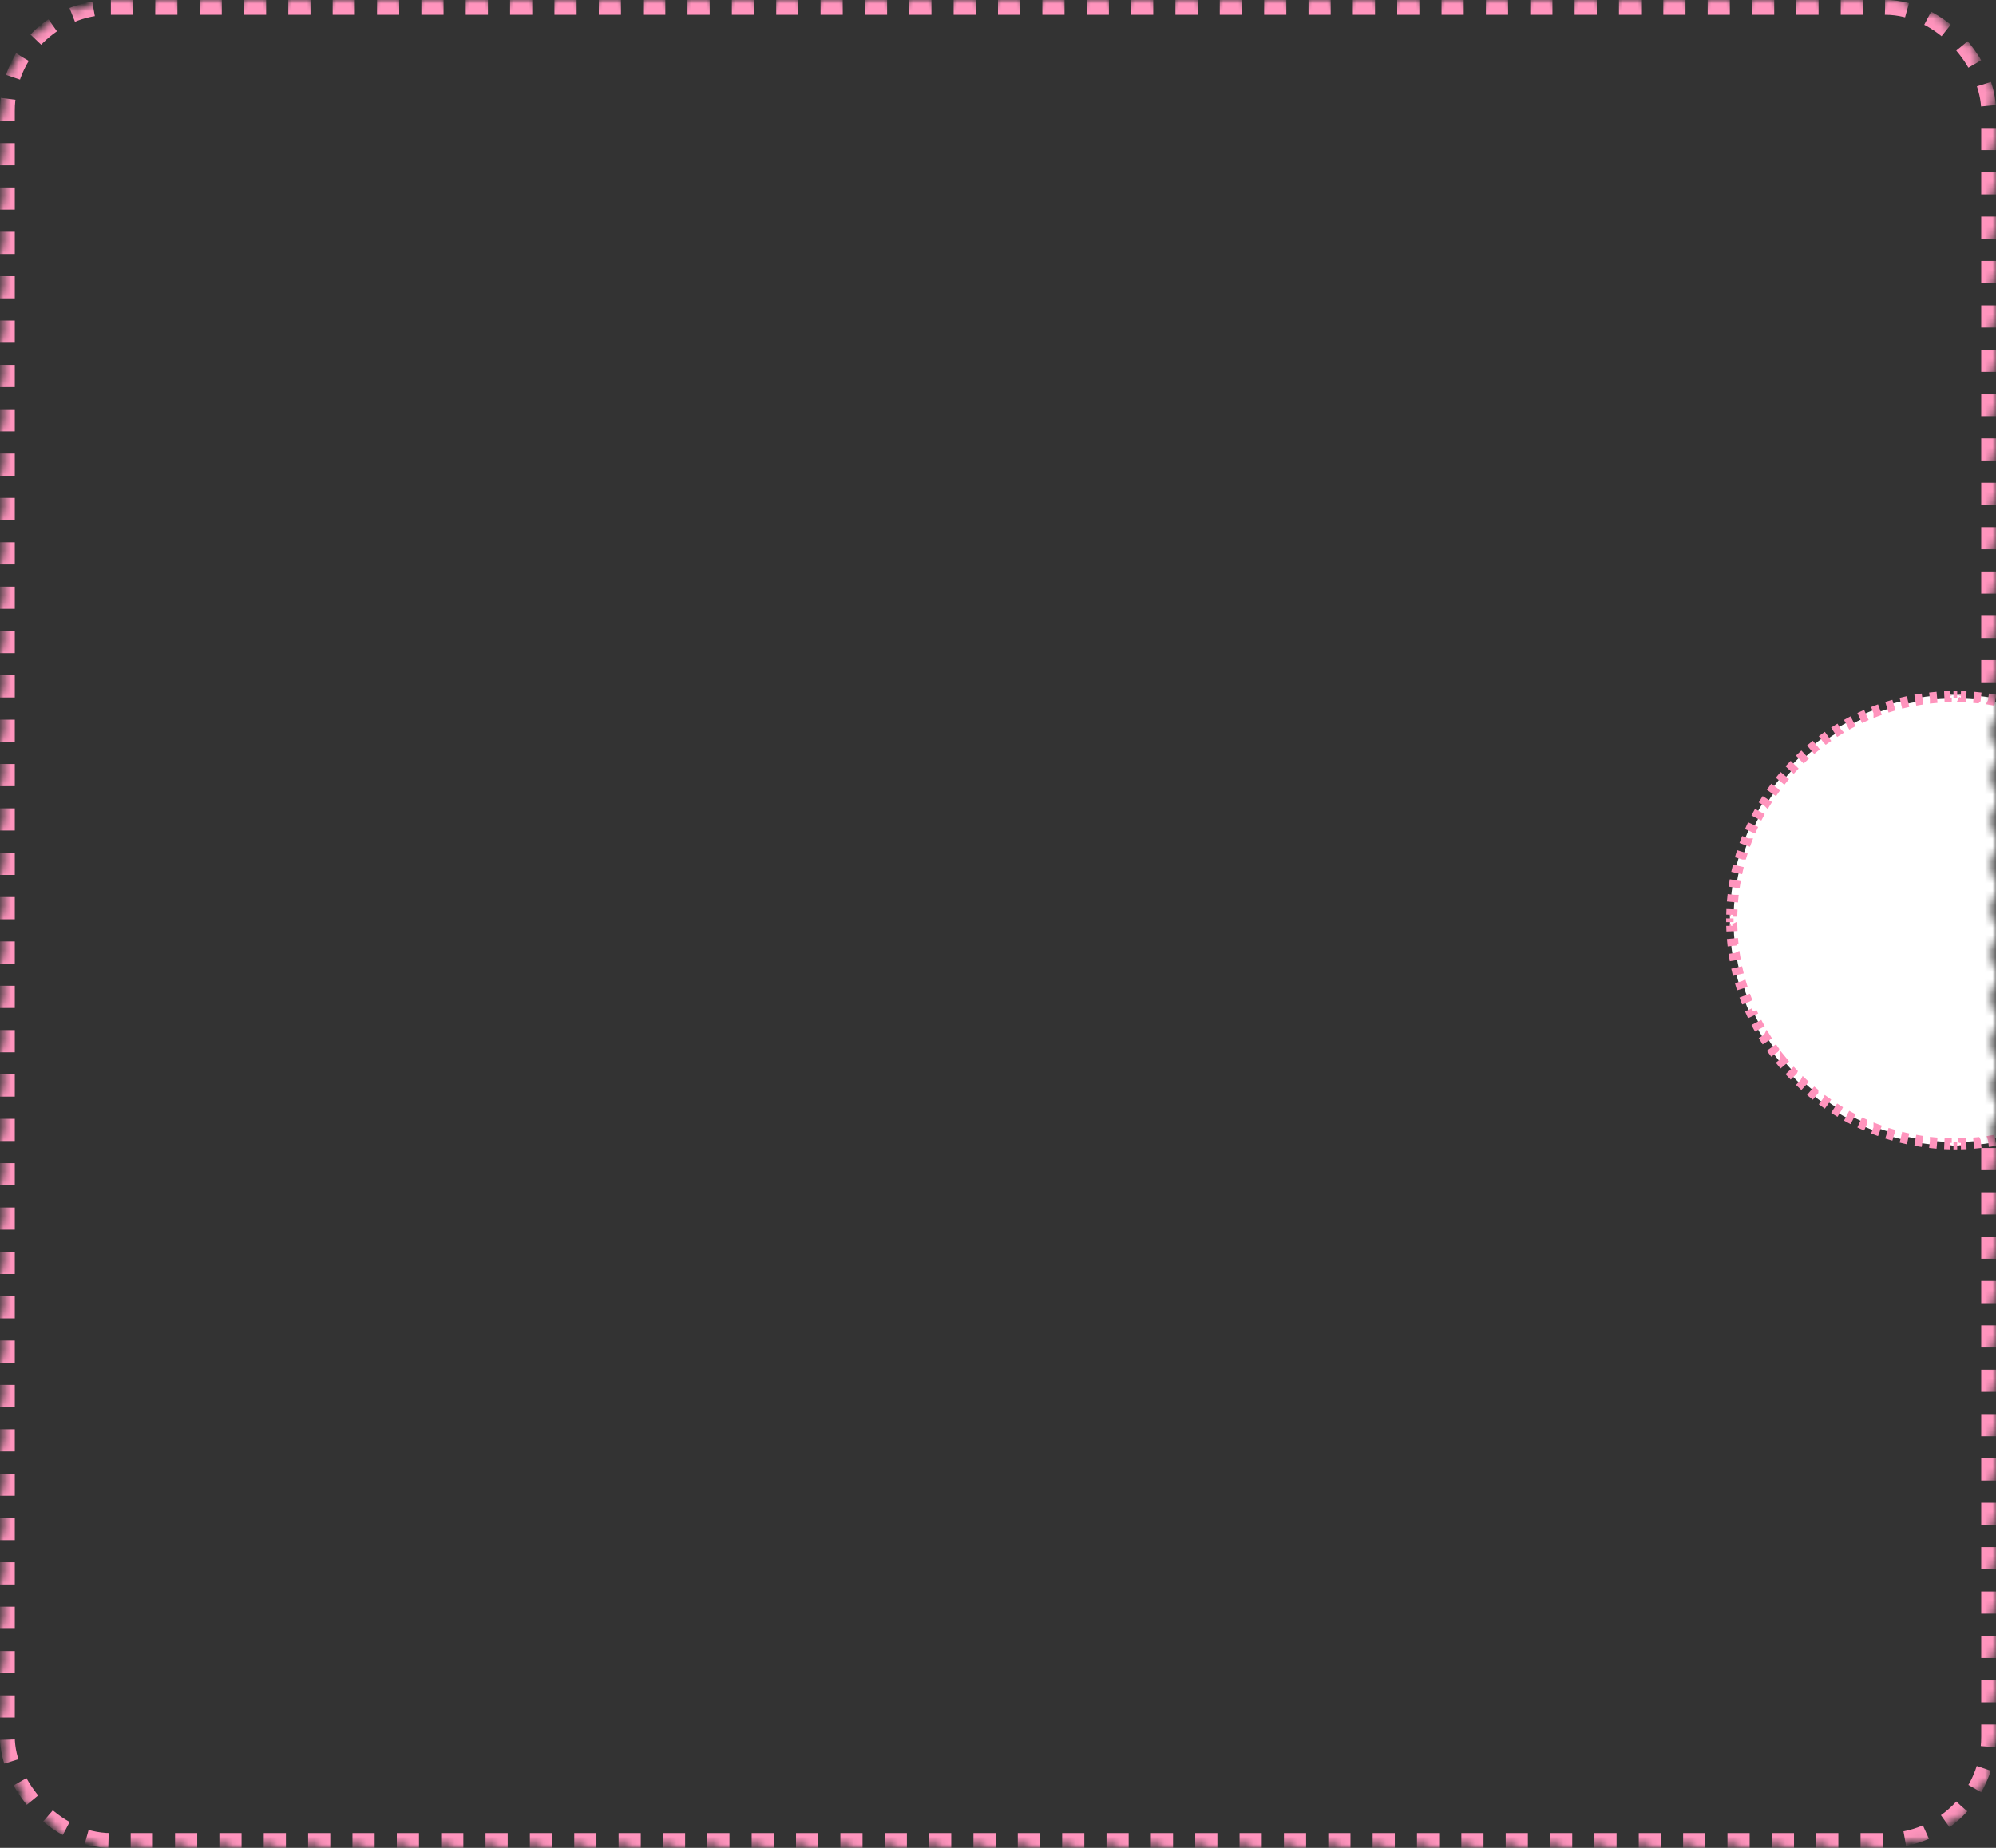 <?xml version="1.0" encoding="UTF-8"?> <svg xmlns="http://www.w3.org/2000/svg" width="270" height="250" viewBox="0 0 270 250" fill="none"><rect x="0" y="0" width="270" height="250" fill="#333333" stroke="none"/><mask id="mask0_86_115" style="mask-type:alpha" maskUnits="userSpaceOnUse" x="0" y="0" width="270" height="250"><rect x="0.5" y="0.5" width="269" height="249" rx="14.5" fill="#747474" stroke="#767577" stroke-dasharray="3 3"></rect></mask><g mask="url(#mask0_86_115)"><rect x="1" y="1" width="268" height="248" rx="14" stroke="#FF94BD" stroke-width="2" stroke-dasharray="3 3"></rect><path d="M264.5 94C264.835 94 265.168 94.005 265.5 94.016L265.483 94.516L265.482 94.518C266.141 94.539 266.794 94.581 267.44 94.644L267.441 94.643L267.49 94.144C268.157 94.209 268.817 94.296 269.47 94.403L269.389 94.897L269.388 94.898C270.037 95.005 270.68 95.13 271.314 95.277L271.429 94.79C272.08 94.941 272.722 95.114 273.356 95.306L273.212 95.784L273.211 95.786C273.839 95.977 274.459 96.187 275.069 96.417L275.07 96.415L275.247 95.947C275.872 96.183 276.487 96.438 277.091 96.712L276.885 97.168H276.884C277.481 97.439 278.068 97.73 278.644 98.038L278.881 97.597C279.468 97.911 280.045 98.244 280.608 98.596L280.344 99.02L280.342 99.022C280.898 99.368 281.442 99.732 281.974 100.113L281.976 100.112L282.267 99.706C282.808 100.094 283.336 100.501 283.85 100.923L283.532 101.309H283.531C284.037 101.724 284.528 102.157 285.006 102.604L285.008 102.604L285.35 102.239C285.835 102.694 286.306 103.165 286.761 103.65L286.396 103.992L286.395 103.993C286.842 104.471 287.275 104.962 287.69 105.468H287.691L288.077 105.15C288.499 105.664 288.906 106.192 289.294 106.733L288.888 107.024L288.886 107.025C289.267 107.557 289.631 108.101 289.978 108.657L289.979 108.656L290.404 108.392C290.756 108.955 291.089 109.532 291.403 110.119L290.961 110.355C291.269 110.931 291.56 111.518 291.831 112.115H291.832L292.288 111.909C292.562 112.513 292.818 113.128 293.053 113.753L292.585 113.93H292.582C292.812 114.54 293.022 115.16 293.213 115.788H293.216L293.694 115.644C293.886 116.278 294.059 116.92 294.21 117.571L293.722 117.685C293.869 118.319 293.994 118.962 294.101 119.611H294.104L294.597 119.53C294.704 120.183 294.791 120.843 294.855 121.51L294.357 121.559H294.355C294.418 122.206 294.46 122.858 294.481 123.517H294.484L294.984 123.5C294.995 123.832 295 124.165 295 124.5C295 124.835 294.995 125.168 294.984 125.5L294.484 125.483L294.481 125.482C294.46 126.141 294.418 126.794 294.355 127.44L294.357 127.441L294.855 127.49C294.791 128.157 294.704 128.817 294.597 129.47L294.104 129.389L294.101 129.388C293.994 130.037 293.869 130.68 293.722 131.314L294.21 131.429C294.059 132.08 293.886 132.722 293.694 133.356L293.216 133.212L293.213 133.211C293.022 133.839 292.812 134.459 292.582 135.069L292.585 135.07L293.053 135.247C292.818 135.872 292.562 136.487 292.288 137.091L291.832 136.885L291.831 136.884C291.56 137.481 291.269 138.068 290.961 138.644L291.403 138.881C291.089 139.468 290.756 140.045 290.404 140.608L289.979 140.344L289.978 140.342C289.631 140.898 289.267 141.442 288.886 141.974L288.888 141.976L289.294 142.267C288.906 142.808 288.499 143.336 288.077 143.85L287.691 143.532L287.69 143.531C287.275 144.037 286.842 144.528 286.395 145.006L286.396 145.008L286.761 145.35C286.306 145.835 285.835 146.306 285.35 146.761L285.008 146.396L285.006 146.395C284.528 146.842 284.037 147.275 283.531 147.69L283.532 147.691L283.85 148.077C283.336 148.499 282.808 148.906 282.267 149.294L281.976 148.888L281.974 148.886C281.442 149.267 280.898 149.631 280.342 149.978L280.344 149.979L280.608 150.404C280.045 150.756 279.468 151.089 278.881 151.403L278.644 150.961C278.068 151.269 277.481 151.56 276.884 151.831L276.885 151.832L277.091 152.288C276.487 152.562 275.872 152.818 275.247 153.053L275.07 152.585L275.069 152.582C274.459 152.812 273.839 153.022 273.211 153.213L273.212 153.216L273.356 153.694C272.722 153.886 272.08 154.059 271.429 154.21L271.314 153.722C270.68 153.869 270.037 153.994 269.388 154.101L269.389 154.104L269.47 154.597C268.817 154.704 268.157 154.791 267.49 154.855L267.441 154.357L267.44 154.355C266.794 154.418 266.141 154.46 265.482 154.481L265.483 154.484L265.5 154.984C265.168 154.995 264.835 155 264.5 155C264.165 155 263.832 154.995 263.5 154.984L263.517 154.484V154.481C262.858 154.46 262.206 154.418 261.559 154.355V154.357L261.51 154.855C260.843 154.791 260.183 154.704 259.53 154.597L259.611 154.104V154.101C258.962 153.994 258.319 153.869 257.685 153.722L257.571 154.21C256.92 154.059 256.278 153.886 255.644 153.694L255.788 153.216V153.213C255.16 153.022 254.54 152.812 253.93 152.582V152.585L253.753 153.053C253.128 152.818 252.513 152.562 251.909 152.288L252.115 151.832V151.831C251.518 151.56 250.931 151.269 250.355 150.961L250.119 151.403C249.532 151.089 248.955 150.756 248.392 150.404L248.656 149.979L248.657 149.978C248.101 149.631 247.557 149.267 247.025 148.886L247.024 148.888L246.733 149.294C246.192 148.906 245.664 148.499 245.15 148.077L245.468 147.691V147.69C244.962 147.275 244.471 146.842 243.993 146.395L243.992 146.396L243.65 146.761C243.165 146.306 242.694 145.835 242.239 145.35L242.604 145.008L242.604 145.006C242.157 144.528 241.724 144.037 241.309 143.531V143.532L240.923 143.85C240.501 143.336 240.094 142.808 239.706 142.267L240.112 141.976L240.113 141.974C239.732 141.442 239.368 140.898 239.021 140.342L239.021 140.344L238.596 140.608C238.244 140.045 237.911 139.468 237.597 138.881L238.038 138.644C237.73 138.068 237.439 137.481 237.168 136.884V136.885L236.712 137.091C236.438 136.487 236.182 135.872 235.947 135.247L236.415 135.07L236.417 135.069C236.187 134.459 235.977 133.839 235.786 133.211L235.784 133.212L235.306 133.356C235.114 132.722 234.941 132.08 234.79 131.429L235.277 131.314C235.13 130.68 235.005 130.037 234.898 129.388L234.896 129.389L234.403 129.47C234.296 128.817 234.209 128.157 234.145 127.49L234.643 127.441L234.644 127.44C234.581 126.794 234.539 126.141 234.518 125.482L234.516 125.483L234.016 125.5C234.005 125.168 234 124.835 234 124.5C234 124.165 234.005 123.832 234.016 123.5L234.516 123.517H234.518C234.539 122.858 234.581 122.205 234.644 121.559H234.643L234.145 121.51C234.209 120.843 234.296 120.183 234.403 119.53L234.896 119.611H234.898C235.005 118.962 235.13 118.319 235.277 117.685L234.79 117.571C234.941 116.92 235.114 116.278 235.306 115.644L235.784 115.788H235.786C235.977 115.16 236.187 114.54 236.417 113.93H236.415L235.947 113.753C236.182 113.128 236.438 112.513 236.712 111.909L237.168 112.115C237.439 111.518 237.73 110.931 238.038 110.355L237.597 110.119C237.911 109.532 238.244 108.955 238.596 108.392L239.021 108.656L239.021 108.657C239.368 108.101 239.732 107.557 240.113 107.025L240.112 107.024L239.706 106.733C240.094 106.192 240.501 105.664 240.923 105.15L241.309 105.468C241.724 104.962 242.157 104.471 242.604 103.993L242.604 103.992L242.239 103.65C242.694 103.165 243.165 102.694 243.65 102.239L243.992 102.604L243.993 102.604C244.471 102.157 244.962 101.724 245.468 101.309L245.15 100.923C245.664 100.501 246.192 100.094 246.733 99.706L247.024 100.112L247.025 100.113C247.557 99.732 248.101 99.368 248.657 99.022L248.656 99.02L248.392 98.596C248.955 98.244 249.532 97.911 250.119 97.597L250.355 98.038C250.931 97.73 251.518 97.439 252.115 97.168L251.909 96.712C252.513 96.438 253.128 96.183 253.753 95.947L253.93 96.415V96.417C254.54 96.187 255.16 95.977 255.788 95.786V95.784L255.644 95.306C256.278 95.114 256.92 94.941 257.571 94.79L257.685 95.277C258.319 95.13 258.962 95.005 259.611 94.898V94.897L259.53 94.403C260.183 94.296 260.843 94.209 261.51 94.144L261.559 94.643V94.644C262.205 94.581 262.858 94.539 263.517 94.518V94.516L263.5 94.016C263.832 94.005 264.165 94 264.5 94Z" fill="white"></path><path d="M265.5 94.016L266 94.032L266.016 93.532L265.516 93.516L265.5 94.016ZM265.483 94.516L265.931 94.739L265.979 94.641L265.983 94.532L265.483 94.516ZM265.482 94.518L265.035 94.294L264.686 94.992L265.466 95.017L265.482 94.518ZM267.44 94.644L267.392 95.141L267.627 95.164L267.794 94.997L267.44 94.644ZM267.441 94.643L267.795 94.996L267.922 94.87L267.939 94.691L267.441 94.643ZM267.49 94.144L267.539 93.647L267.041 93.599L266.993 94.096L267.49 94.144ZM269.47 94.403L269.963 94.484L270.044 93.991L269.551 93.91L269.47 94.403ZM269.389 94.897L269.836 95.12L269.87 95.052L269.882 94.978L269.389 94.897ZM269.388 94.898L268.94 94.675L268.637 95.282L269.307 95.392L269.388 94.898ZM271.314 95.277L271.201 95.764L271.687 95.877L271.801 95.391L271.314 95.277ZM271.429 94.79L271.542 94.303L271.056 94.19L270.942 94.676L271.429 94.79ZM273.356 95.306L273.835 95.45L273.98 94.972L273.501 94.827L273.356 95.306ZM273.212 95.784L273.659 96.008L273.678 95.97L273.691 95.929L273.212 95.784ZM273.211 95.786L272.764 95.562L272.499 96.093L273.066 96.265L273.211 95.786ZM275.069 96.417L274.893 96.885L275.315 97.044L275.517 96.641L275.069 96.417ZM275.07 96.415L275.518 96.639L275.529 96.616L275.538 96.592L275.07 96.415ZM275.247 95.947L275.423 95.479L274.956 95.303L274.779 95.77L275.247 95.947ZM277.091 96.712L277.546 96.918L277.752 96.463L277.297 96.257L277.091 96.712ZM276.885 97.168V97.668H277.208L277.34 97.374L276.885 97.168ZM276.884 97.168V96.668L276.677 97.623L276.884 97.168ZM278.644 98.038L278.407 98.479L278.848 98.715L279.084 98.275L278.644 98.038ZM278.881 97.597L279.117 97.156L278.677 96.92L278.44 97.36L278.881 97.597ZM280.608 98.596L281.033 98.86L281.297 98.436L280.873 98.171L280.608 98.596ZM280.344 99.02L280.567 99.468L280.694 99.405L280.768 99.285L280.344 99.02ZM280.342 99.022L280.118 98.574L279.319 98.974L280.077 99.446L280.342 99.022ZM281.974 100.113L281.682 100.519L281.927 100.695L282.197 100.56L281.974 100.113ZM281.976 100.112L282.199 100.56L282.31 100.504L282.382 100.403L281.976 100.112ZM282.267 99.706L282.558 99.3L282.152 99.008L281.86 99.415L282.267 99.706ZM283.85 100.923L284.236 101.241L284.554 100.854L284.167 100.537L283.85 100.923ZM283.532 101.309V101.809H283.768L283.918 101.626L283.532 101.309ZM283.531 101.309V100.809H282.135L283.214 101.695L283.531 101.309ZM285.006 102.604L284.664 102.969L284.918 103.207L285.229 103.052L285.006 102.604ZM285.008 102.604L285.231 103.051L285.311 103.011L285.372 102.946L285.008 102.604ZM285.35 102.239L285.691 101.874L285.327 101.533L284.985 101.897L285.35 102.239ZM286.761 103.65L287.103 104.015L287.467 103.673L287.126 103.309L286.761 103.65ZM286.396 103.992L286.62 104.439L286.685 104.407L286.739 104.357L286.396 103.992ZM286.395 103.993L286.171 103.546L285.571 103.846L286.03 104.335L286.395 103.993ZM287.69 105.468L287.304 105.785L287.454 105.968H287.69V105.468ZM287.691 105.468V105.968H287.871L288.009 105.854L287.691 105.468ZM288.077 105.15L288.463 104.833L288.146 104.446L287.759 104.764L288.077 105.15ZM289.294 106.733L289.585 107.14L289.992 106.848L289.7 106.442L289.294 106.733ZM288.888 107.024L289.111 107.472L289.147 107.454L289.179 107.431L288.888 107.024ZM288.886 107.025L288.662 106.578L288.138 106.84L288.48 107.317L288.886 107.025ZM289.978 108.657L289.553 108.922L289.794 109.308L290.201 109.104L289.978 108.657ZM289.979 108.656L290.203 109.103L290.224 109.093L290.244 109.081L289.979 108.656ZM290.404 108.392L290.829 108.127L290.564 107.703L290.14 107.967L290.404 108.392ZM291.403 110.119L291.639 110.56L292.08 110.324L291.844 109.883L291.403 110.119ZM290.961 110.355L290.725 109.914L290.284 110.15L290.52 110.592L290.961 110.355ZM291.831 112.115L291.376 112.322L291.509 112.615H291.831V112.115ZM291.832 112.115V112.615H291.94L292.038 112.571L291.832 112.115ZM292.288 111.909L292.743 111.703L292.537 111.248L292.082 111.454L292.288 111.909ZM293.053 113.753L293.229 114.221L293.697 114.044L293.521 113.577L293.053 113.753ZM292.585 113.93V114.43H292.676L292.762 114.397L292.585 113.93ZM292.582 113.93V113.43H291.859L292.114 114.106L292.582 113.93ZM293.213 115.788L292.734 115.933L292.842 116.288H293.213V115.788ZM293.216 115.788V116.288H293.29L293.36 116.267L293.216 115.788ZM293.694 115.644L294.173 115.499L294.028 115.02L293.55 115.165L293.694 115.644ZM294.21 117.571L294.323 118.058L294.81 117.945L294.697 117.458L294.21 117.571ZM293.722 117.685L293.609 117.198L293.121 117.311L293.235 117.798L293.722 117.685ZM294.101 119.611L293.607 119.692L293.676 120.111H294.101V119.611ZM294.104 119.611V120.111H294.144L294.185 120.105L294.104 119.611ZM294.597 119.53L295.09 119.449L295.009 118.956L294.516 119.037L294.597 119.53ZM294.855 121.51L294.904 122.007L295.402 121.959L295.353 121.461L294.855 121.51ZM294.357 121.559V122.059H294.382L294.406 122.056L294.357 121.559ZM294.355 121.559V121.059H293.804L293.858 121.607L294.355 121.559ZM294.481 123.517L293.982 123.533L293.997 124.017H294.481V123.517ZM294.484 123.517V124.017H294.493L294.501 124.016L294.484 123.517ZM294.984 123.5L295.484 123.484L295.468 122.984L294.968 123L294.984 123.5ZM294.984 125.5L294.968 126L295.468 126.016L295.484 125.516L294.984 125.5ZM294.484 125.483L294.326 125.958L294.395 125.981L294.468 125.983L294.484 125.483ZM294.481 125.482L294.64 125.008L294.003 124.796L293.982 125.466L294.481 125.482ZM294.355 127.44L293.858 127.392L293.825 127.734L294.132 127.888L294.355 127.44ZM294.357 127.441L294.134 127.889L294.217 127.93L294.309 127.939L294.357 127.441ZM294.855 127.49L295.353 127.539L295.402 127.041L294.904 126.993L294.855 127.49ZM294.597 129.47L294.516 129.963L295.009 130.044L295.09 129.551L294.597 129.47ZM294.104 129.389L293.945 129.863L293.983 129.876L294.022 129.882L294.104 129.389ZM294.101 129.388L294.259 128.913L293.702 128.728L293.607 129.307L294.101 129.388ZM293.722 131.314L293.235 131.201L293.122 131.688L293.608 131.801L293.722 131.314ZM294.21 131.429L294.697 131.542L294.81 131.056L294.324 130.942L294.21 131.429ZM293.694 133.356L293.55 133.835L294.028 133.98L294.173 133.501L293.694 133.356ZM293.216 133.212L293.058 133.686L293.064 133.689L293.071 133.691L293.216 133.212ZM293.213 133.211L293.371 132.737L292.883 132.574L292.734 133.066L293.213 133.211ZM292.582 135.069L292.114 134.893L291.931 135.379L292.424 135.544L292.582 135.069ZM292.585 135.07L292.762 134.603L292.752 134.599L292.743 134.596L292.585 135.07ZM293.053 135.247L293.521 135.423L293.697 134.956L293.229 134.779L293.053 135.247ZM292.288 137.091L292.082 137.546L292.537 137.752L292.743 137.297L292.288 137.091ZM291.832 136.885L291.478 137.238L291.543 137.303L291.626 137.34L291.832 136.885ZM291.831 136.884L292.185 136.53L291.674 136.02L291.376 136.677L291.831 136.884ZM290.961 138.644L290.52 138.407L290.284 138.848L290.725 139.084L290.961 138.644ZM291.403 138.881L291.844 139.117L292.08 138.676L291.64 138.44L291.403 138.881ZM290.404 140.608L290.14 141.033L290.564 141.297L290.829 140.873L290.404 140.608ZM289.979 140.344L289.626 140.697L289.666 140.738L289.715 140.768L289.979 140.344ZM289.978 140.342L290.331 139.988L289.886 139.543L289.553 140.077L289.978 140.342ZM288.886 141.974L288.48 141.682L288.232 142.027L288.532 142.327L288.886 141.974ZM288.888 141.976L288.534 142.329L288.563 142.358L288.597 142.382L288.888 141.976ZM289.294 142.267L289.7 142.558L289.992 142.152L289.585 141.86L289.294 142.267ZM288.077 143.85L287.759 144.236L288.146 144.554L288.463 144.167L288.077 143.85ZM287.691 143.532L287.338 143.886L287.355 143.903L287.374 143.918L287.691 143.532ZM287.69 143.531L288.044 143.178L287.654 142.788L287.304 143.214L287.69 143.531ZM286.395 145.006L286.03 144.664L285.699 145.017L286.041 145.359L286.395 145.006ZM286.396 145.008L286.043 145.361L286.049 145.367L286.054 145.372L286.396 145.008ZM286.761 145.35L287.126 145.691L287.467 145.327L287.103 144.985L286.761 145.35ZM285.35 146.761L284.985 147.103L285.327 147.467L285.691 147.126L285.35 146.761ZM285.008 146.396L285.372 146.054L285.367 146.049L285.361 146.043L285.008 146.396ZM285.006 146.395L285.359 146.041L285.017 145.699L284.664 146.03L285.006 146.395ZM283.531 147.69L283.214 147.304L282.788 147.654L283.178 148.044L283.531 147.69ZM283.532 147.691L283.918 147.374L283.903 147.355L283.886 147.338L283.532 147.691ZM283.85 148.077L284.167 148.463L284.554 148.146L284.236 147.759L283.85 148.077ZM282.267 149.294L281.86 149.585L282.152 149.992L282.558 149.7L282.267 149.294ZM281.976 148.888L282.382 148.597L282.358 148.563L282.329 148.534L281.976 148.888ZM281.974 148.886L282.327 148.532L282.027 148.232L281.682 148.48L281.974 148.886ZM280.342 149.978L280.077 149.553L279.543 149.886L279.988 150.331L280.342 149.978ZM280.344 149.979L280.768 149.715L280.738 149.666L280.697 149.626L280.344 149.979ZM280.608 150.404L280.873 150.829L281.297 150.564L281.033 150.14L280.608 150.404ZM278.881 151.403L278.44 151.64L278.676 152.08L279.117 151.844L278.881 151.403ZM278.644 150.961L279.084 150.725L278.848 150.284L278.407 150.52L278.644 150.961ZM276.884 151.831L276.677 151.376L276.02 151.674L276.53 152.185L276.884 151.831ZM276.885 151.832L277.34 151.626L277.303 151.543L277.238 151.478L276.885 151.832ZM277.091 152.288L277.297 152.743L277.752 152.537L277.546 152.082L277.091 152.288ZM275.247 153.053L274.779 153.229L274.956 153.697L275.423 153.521L275.247 153.053ZM275.07 152.585L274.596 152.743L274.599 152.752L274.603 152.762L275.07 152.585ZM275.069 152.582L275.544 152.424L275.379 151.931L274.893 152.114L275.069 152.582ZM273.211 153.213L273.066 152.734L272.574 152.883L272.737 153.371L273.211 153.213ZM273.212 153.216L273.691 153.071L273.689 153.064L273.686 153.058L273.212 153.216ZM273.356 153.694L273.501 154.173L273.98 154.028L273.835 153.55L273.356 153.694ZM271.429 154.21L270.942 154.324L271.056 154.81L271.542 154.697L271.429 154.21ZM271.314 153.722L271.801 153.608L271.688 153.122L271.201 153.235L271.314 153.722ZM269.388 154.101L269.307 153.607L268.728 153.702L268.913 154.259L269.388 154.101ZM269.389 154.104L269.882 154.022L269.876 153.983L269.863 153.945L269.389 154.104ZM269.47 154.597L269.551 155.09L270.044 155.009L269.963 154.516L269.47 154.597ZM267.49 154.855L266.993 154.904L267.041 155.402L267.539 155.353L267.49 154.855ZM267.441 154.357L267.939 154.309L267.93 154.217L267.889 154.134L267.441 154.357ZM267.44 154.355L267.888 154.132L267.734 153.825L267.392 153.858L267.44 154.355ZM265.482 154.481L265.466 153.982L264.796 154.003L265.008 154.64L265.482 154.481ZM265.483 154.484L265.983 154.468L265.981 154.395L265.958 154.326L265.483 154.484ZM265.5 154.984L265.516 155.484L266.016 155.468L266 154.968L265.5 154.984ZM263.5 154.984L263 154.968L262.984 155.468L263.484 155.484L263.5 154.984ZM263.517 154.484L264.016 154.501L264.017 154.493V154.484H263.517ZM263.517 154.481H264.017V153.997L263.533 153.982L263.517 154.481ZM261.559 154.355L261.607 153.858L261.059 153.804V154.355H261.559ZM261.559 154.357L262.056 154.406L262.059 154.382V154.357H261.559ZM261.51 154.855L261.461 155.353L261.959 155.402L262.007 154.904L261.51 154.855ZM259.53 154.597L259.037 154.516L258.956 155.009L259.449 155.09L259.53 154.597ZM259.611 154.104L260.105 154.185L260.111 154.144V154.104H259.611ZM259.611 154.101H260.111V153.676L259.692 153.607L259.611 154.101ZM257.685 153.722L257.798 153.235L257.311 153.121L257.198 153.609L257.685 153.722ZM257.571 154.21L257.458 154.697L257.945 154.81L258.058 154.323L257.571 154.21ZM255.644 153.694L255.165 153.55L255.02 154.028L255.499 154.173L255.644 153.694ZM255.788 153.216L256.267 153.36L256.288 153.29V153.216H255.788ZM255.788 153.213H256.288V152.842L255.933 152.734L255.788 153.213ZM253.93 152.582L254.106 152.114L253.43 151.859V152.582H253.93ZM253.93 152.585L254.397 152.762L254.43 152.676V152.585H253.93ZM253.753 153.053L253.577 153.521L254.044 153.697L254.221 153.229L253.753 153.053ZM251.909 152.288L251.454 152.082L251.248 152.537L251.703 152.743L251.909 152.288ZM252.115 151.832L252.571 152.038L252.615 151.94V151.832H252.115ZM252.115 151.831H252.615V151.509L252.322 151.376L252.115 151.831ZM250.355 150.961L250.592 150.52L250.15 150.284L249.914 150.725L250.355 150.961ZM250.119 151.403L249.883 151.844L250.324 152.08L250.56 151.639L250.119 151.403ZM248.392 150.404L247.967 150.14L247.703 150.564L248.127 150.829L248.392 150.404ZM248.656 149.979L249.081 150.244L249.093 150.224L249.103 150.203L248.656 149.979ZM248.657 149.978L249.104 150.201L249.308 149.794L248.922 149.553L248.657 149.978ZM247.025 148.886L247.317 148.48L246.84 148.138L246.578 148.662L247.025 148.886ZM247.024 148.888L247.431 149.179L247.454 149.147L247.472 149.111L247.024 148.888ZM246.733 149.294L246.442 149.7L246.848 149.992L247.14 149.585L246.733 149.294ZM245.15 148.077L244.764 147.759L244.446 148.146L244.833 148.463L245.15 148.077ZM245.468 147.691L245.854 148.009L245.968 147.871V147.691H245.468ZM245.468 147.69H245.968V147.454L245.785 147.304L245.468 147.69ZM243.993 146.395L244.335 146.03L243.846 145.571L243.546 146.171L243.993 146.395ZM243.992 146.396L244.357 146.739L244.407 146.685L244.439 146.62L243.992 146.396ZM243.65 146.761L243.309 147.126L243.673 147.467L244.015 147.103L243.65 146.761ZM242.239 145.35L241.897 144.985L241.533 145.327L241.874 145.691L242.239 145.35ZM242.604 145.008L242.946 145.372L243.011 145.311L243.051 145.231L242.604 145.008ZM242.604 145.006L243.052 145.229L243.207 144.918L242.969 144.664L242.604 145.006ZM241.309 143.531L241.695 143.214L240.809 142.135V143.531H241.309ZM241.309 143.532L241.626 143.918L241.809 143.768V143.532H241.309ZM240.923 143.85L240.537 144.167L240.854 144.554L241.241 144.236L240.923 143.85ZM239.706 142.267L239.415 141.86L239.008 142.152L239.3 142.558L239.706 142.267ZM240.112 141.976L240.403 142.382L240.504 142.31L240.56 142.199L240.112 141.976ZM240.113 141.974L240.56 142.197L240.695 141.927L240.519 141.682L240.113 141.974ZM239.021 140.342L239.446 140.077L238.974 139.319L238.574 140.118L239.021 140.342ZM239.021 140.344L239.285 140.768L239.405 140.694L239.468 140.567L239.021 140.344ZM238.596 140.608L238.171 140.873L238.436 141.297L238.86 141.033L238.596 140.608ZM237.597 138.881L237.36 138.44L236.92 138.677L237.156 139.117L237.597 138.881ZM238.038 138.644L238.275 139.084L238.715 138.848L238.479 138.407L238.038 138.644ZM237.168 136.884L237.623 136.677L236.668 136.884H237.168ZM237.168 136.885L237.374 137.34L237.668 137.208V136.885H237.168ZM236.712 137.091L236.257 137.297L236.463 137.752L236.918 137.546L236.712 137.091ZM235.947 135.247L235.771 134.779L235.303 134.956L235.479 135.423L235.947 135.247ZM236.415 135.07L236.592 135.538L236.616 135.529L236.639 135.518L236.415 135.07ZM236.417 135.069L236.641 135.517L237.044 135.315L236.885 134.893L236.417 135.069ZM235.786 133.211L236.265 133.066L236.093 132.499L235.563 132.764L235.786 133.211ZM235.784 133.212L235.929 133.691L235.97 133.678L236.008 133.659L235.784 133.212ZM235.306 133.356L234.827 133.501L234.972 133.98L235.45 133.835L235.306 133.356ZM234.79 131.429L234.676 130.942L234.19 131.056L234.303 131.542L234.79 131.429ZM235.277 131.314L235.391 131.801L235.877 131.687L235.764 131.201L235.277 131.314ZM234.898 129.388L235.392 129.307L235.282 128.637L234.675 128.94L234.898 129.388ZM234.896 129.389L234.978 129.882L235.052 129.87L235.12 129.836L234.896 129.389ZM234.403 129.47L233.91 129.551L233.991 130.044L234.484 129.963L234.403 129.47ZM234.145 127.49L234.096 126.993L233.598 127.041L233.647 127.539L234.145 127.49ZM234.643 127.441L234.691 127.939L234.87 127.922L234.996 127.795L234.643 127.441ZM234.644 127.44L234.997 127.794L235.164 127.627L235.141 127.392L234.644 127.44ZM234.518 125.482L235.017 125.466L234.992 124.686L234.294 125.035L234.518 125.482ZM234.516 125.483L234.532 125.983L234.641 125.979L234.739 125.931L234.516 125.483ZM234.016 125.5L233.516 125.516L233.532 126.016L234.032 126L234.016 125.5ZM234.016 123.5L234.032 123L233.532 122.984L233.516 123.484L234.016 123.5ZM234.516 123.517L234.499 124.016L234.507 124.017H234.516V123.517ZM234.518 123.517V124.017H235.002L235.017 123.533L234.518 123.517ZM234.644 121.559L235.141 121.607L235.195 121.059H234.644V121.559ZM234.643 121.559L234.594 122.056L234.618 122.059H234.643V121.559ZM234.145 121.51L233.647 121.461L233.598 121.959L234.096 122.007L234.145 121.51ZM234.403 119.53L234.484 119.037L233.991 118.956L233.91 119.449L234.403 119.53ZM234.896 119.611L234.815 120.105L234.856 120.111H234.896V119.611ZM234.898 119.611V120.111H235.323L235.392 119.692L234.898 119.611ZM235.277 117.685L235.764 117.798L235.877 117.311L235.391 117.198L235.277 117.685ZM234.79 117.571L234.303 117.458L234.19 117.945L234.677 118.058L234.79 117.571ZM235.306 115.644L235.45 115.165L234.972 115.02L234.827 115.499L235.306 115.644ZM235.784 115.788L235.64 116.267L235.71 116.288H235.784V115.788ZM235.786 115.788V116.288H236.157L236.265 115.933L235.786 115.788ZM236.417 113.93L236.885 114.106L237.14 113.43H236.417V113.93ZM236.415 113.93L236.238 114.397L236.324 114.43H236.415V113.93ZM235.947 113.753L235.479 113.577L235.303 114.044L235.771 114.221L235.947 113.753ZM236.712 111.909L236.918 111.454L236.463 111.248L236.257 111.703L236.712 111.909ZM237.168 112.115L236.962 112.571L237.417 112.776L237.623 112.322L237.168 112.115ZM238.038 110.355L238.479 110.592L238.715 110.151L238.274 109.915L238.038 110.355ZM237.597 110.119L237.156 109.883L236.92 110.324L237.361 110.56L237.597 110.119ZM238.596 108.392L238.86 107.967L238.436 107.703L238.171 108.127L238.596 108.392ZM239.021 108.656L239.374 108.303L239.334 108.262L239.285 108.232L239.021 108.656ZM239.021 108.657L238.668 109.011L239.113 109.456L239.446 108.922L239.021 108.657ZM240.113 107.025L240.519 107.317L240.767 106.972L240.467 106.672L240.113 107.025ZM240.112 107.024L240.466 106.671L240.437 106.642L240.403 106.618L240.112 107.024ZM239.706 106.733L239.3 106.442L239.008 106.848L239.415 107.14L239.706 106.733ZM240.923 105.15L241.241 104.764L240.854 104.446L240.537 104.833L240.923 105.15ZM241.309 105.468L240.991 105.854L241.377 106.172L241.695 105.785L241.309 105.468ZM242.604 103.993L242.969 104.335L243.3 103.982L242.958 103.64L242.604 103.993ZM242.604 103.992L242.957 103.639L242.951 103.633L242.946 103.628L242.604 103.992ZM242.239 103.65L241.874 103.309L241.533 103.673L241.897 104.015L242.239 103.65ZM243.65 102.239L244.015 101.897L243.673 101.533L243.309 101.874L243.65 102.239ZM243.992 102.604L243.628 102.946L243.633 102.951L243.639 102.957L243.992 102.604ZM243.993 102.604L243.64 102.958L243.982 103.3L244.335 102.969L243.993 102.604ZM245.468 101.309L245.785 101.695L246.172 101.377L245.854 100.991L245.468 101.309ZM245.15 100.923L244.833 100.537L244.446 100.854L244.764 101.241L245.15 100.923ZM246.733 99.706L247.14 99.415L246.848 99.008L246.442 99.3L246.733 99.706ZM247.024 100.112L246.618 100.403L246.642 100.437L246.671 100.466L247.024 100.112ZM247.025 100.113L246.672 100.467L246.972 100.767L247.317 100.519L247.025 100.113ZM248.657 99.022L248.922 99.446L249.456 99.113L249.011 98.668L248.657 99.022ZM248.656 99.02L248.232 99.285L248.262 99.334L248.303 99.374L248.656 99.02ZM248.392 98.596L248.127 98.171L247.703 98.436L247.967 98.86L248.392 98.596ZM250.119 97.597L250.56 97.361L250.324 96.92L249.883 97.156L250.119 97.597ZM250.355 98.038L249.915 98.274L250.151 98.715L250.592 98.479L250.355 98.038ZM252.115 97.168L252.322 97.623L252.776 97.417L252.571 96.962L252.115 97.168ZM251.909 96.712L251.703 96.257L251.248 96.463L251.454 96.918L251.909 96.712ZM253.753 95.947L254.221 95.77L254.044 95.303L253.577 95.479L253.753 95.947ZM253.93 96.415H254.43V96.324L254.397 96.238L253.93 96.415ZM253.93 96.417H253.43V97.14L254.106 96.885L253.93 96.417ZM255.788 95.786L255.933 96.265L256.288 96.157V95.786H255.788ZM255.788 95.784H256.288V95.71L256.267 95.64L255.788 95.784ZM255.644 95.306L255.499 94.827L255.02 94.972L255.165 95.45L255.644 95.306ZM257.571 94.79L258.058 94.677L257.945 94.19L257.458 94.303L257.571 94.79ZM257.685 95.277L257.198 95.391L257.311 95.877L257.798 95.764L257.685 95.277ZM259.611 94.898L259.692 95.392L260.111 95.323V94.898H259.611ZM259.611 94.897H260.111V94.856L260.105 94.815L259.611 94.897ZM259.53 94.403L259.449 93.91L258.956 93.991L259.037 94.484L259.53 94.403ZM261.51 94.144L262.007 94.096L261.959 93.599L261.461 93.647L261.51 94.144ZM261.559 94.643H262.059V94.618L262.056 94.594L261.559 94.643ZM261.559 94.644H261.059V95.195L261.607 95.141L261.559 94.644ZM263.517 94.518L263.533 95.017L264.017 95.002V94.518H263.517ZM263.517 94.516H264.017V94.507L264.016 94.499L263.517 94.516ZM263.5 94.016L263.484 93.516L262.984 93.532L263 94.032L263.5 94.016ZM264.5 94V93.5C264.415 93.5 264.331 93.5 264.246 93.501L264.25 94.001L264.254 94.501C264.336 94.5 264.418 94.5 264.5 94.5V94ZM263.75 94.009L263.738 93.509C263.653 93.511 263.569 93.513 263.484 93.516L263.5 94.016L263.516 94.515C263.598 94.513 263.68 94.51 263.762 94.508L263.75 94.009ZM263.5 94.016L263 94.032L263.004 94.157L263.504 94.141L264.004 94.124L264 93.999L263.5 94.016ZM263.512 94.391L263.013 94.407L263.017 94.532L263.517 94.516L264.016 94.499L264.012 94.374L263.512 94.391ZM263.517 94.516H263.017V94.516H263.517H264.017V94.516H263.517ZM263.517 94.517H263.017V94.518H263.517H264.017V94.517H263.517ZM263.517 94.518L263.501 94.018C263.334 94.023 263.168 94.03 263.002 94.038L263.026 94.537L263.05 95.037C263.211 95.029 263.372 95.022 263.533 95.017L263.517 94.518ZM262.047 94.6L262.007 94.102C261.841 94.115 261.675 94.13 261.51 94.146L261.559 94.644L261.607 95.141C261.767 95.126 261.927 95.111 262.087 95.099L262.047 94.6ZM261.559 94.644H262.059V94.643H261.559H261.059V94.644H261.559ZM261.559 94.643H262.059V94.643H261.559H261.059V94.643H261.559ZM261.559 94.643L262.056 94.594L262.044 94.469L261.546 94.518L261.049 94.567L261.061 94.691L261.559 94.643ZM261.522 94.269L262.02 94.22L262.007 94.096L261.51 94.144L261.012 94.193L261.024 94.318L261.522 94.269ZM261.51 94.144L261.461 93.647C261.293 93.663 261.124 93.681 260.957 93.7L261.013 94.197L261.07 94.694C261.232 94.675 261.395 94.658 261.558 94.642L261.51 94.144ZM260.023 94.326L259.951 93.832C259.783 93.857 259.616 93.883 259.449 93.91L259.53 94.403L259.611 94.897C259.773 94.87 259.934 94.845 260.096 94.821L260.023 94.326ZM259.53 94.403L259.037 94.484L259.057 94.608L259.551 94.527L260.044 94.445L260.024 94.322L259.53 94.403ZM259.591 94.773L259.098 94.854L259.118 94.978L259.611 94.897L260.105 94.815L260.084 94.692L259.591 94.773ZM259.611 94.897H259.111V94.897H259.611H260.111V94.897H259.611ZM259.611 94.898H259.111V94.898H259.611H260.111V94.898H259.611ZM259.611 94.898L259.53 94.405C259.366 94.432 259.203 94.46 259.039 94.489L259.127 94.981L259.216 95.474C259.374 95.445 259.533 95.418 259.692 95.392L259.611 94.898ZM258.164 95.171L258.059 94.682C257.896 94.716 257.734 94.753 257.571 94.79L257.685 95.277L257.798 95.764C257.954 95.728 258.111 95.693 258.268 95.659L258.164 95.171ZM257.685 95.277L258.172 95.164L258.143 95.042L257.656 95.156L257.169 95.269L257.198 95.391L257.685 95.277ZM257.6 94.912L258.087 94.799L258.058 94.677L257.571 94.79L257.084 94.903L257.113 95.025L257.6 94.912ZM257.571 94.79L257.458 94.303C257.293 94.341 257.129 94.381 256.965 94.422L257.086 94.907L257.207 95.392C257.366 95.353 257.525 95.314 257.684 95.277L257.571 94.79ZM256.122 95.165L255.985 94.684C255.822 94.731 255.66 94.778 255.499 94.827L255.644 95.306L255.789 95.784C255.945 95.737 256.102 95.691 256.259 95.646L256.122 95.165ZM255.644 95.306L255.165 95.45L255.201 95.57L255.68 95.425L256.158 95.281L256.122 95.161L255.644 95.306ZM255.752 95.665L255.273 95.809L255.309 95.929L255.788 95.784L256.267 95.64L256.231 95.52L255.752 95.665ZM255.788 95.784H255.288V95.785H255.788H256.288V95.784H255.788ZM255.788 95.786H255.288V95.786H255.788H256.288V95.786H255.788ZM255.788 95.786L255.643 95.308C255.484 95.356 255.325 95.406 255.167 95.456L255.32 95.932L255.473 96.408C255.626 96.359 255.779 96.311 255.933 96.265L255.788 95.786ZM254.39 96.248L254.222 95.777C254.065 95.833 253.909 95.891 253.753 95.949L253.93 96.417L254.106 96.885C254.256 96.828 254.407 96.773 254.559 96.719L254.39 96.248ZM253.93 96.417H254.43V96.416H253.93H253.43V96.417H253.93ZM253.93 96.415H254.43V96.415H253.93H253.43V96.415H253.93ZM253.93 96.415L254.397 96.238L254.353 96.121L253.885 96.298L253.418 96.475L253.462 96.592L253.93 96.415ZM253.797 96.064L254.265 95.888L254.221 95.77L253.753 95.947L253.285 96.124L253.329 96.241L253.797 96.064ZM253.753 95.947L253.577 95.479C253.418 95.539 253.261 95.6 253.103 95.662L253.287 96.127L253.471 96.592C253.623 96.532 253.776 96.473 253.929 96.415L253.753 95.947ZM252.365 96.509L252.166 96.051C252.011 96.118 251.856 96.187 251.703 96.257L251.909 96.712L252.116 97.167C252.265 97.1 252.414 97.033 252.564 96.968L252.365 96.509ZM251.909 96.712L251.454 96.918L251.505 97.032L251.961 96.826L252.416 96.62L252.365 96.506L251.909 96.712ZM252.064 97.054L251.608 97.26L251.66 97.374L252.115 97.168L252.571 96.962L252.519 96.848L252.064 97.054ZM252.115 97.168L251.909 96.713C251.757 96.781 251.606 96.852 251.456 96.923L251.67 97.375L251.884 97.826C252.029 97.757 252.175 97.69 252.322 97.623L252.115 97.168ZM250.79 97.81L250.561 97.365C250.413 97.442 250.266 97.519 250.119 97.597L250.355 98.038L250.592 98.479C250.733 98.403 250.876 98.328 251.019 98.254L250.79 97.81ZM250.355 98.038L250.796 97.802L250.737 97.692L250.296 97.928L249.856 98.164L249.915 98.274L250.355 98.038ZM250.178 97.707L250.619 97.471L250.56 97.361L250.119 97.597L249.678 97.833L249.737 97.943L250.178 97.707ZM250.119 97.597L249.883 97.156C249.734 97.236 249.586 97.317 249.438 97.399L249.681 97.836L249.924 98.273C250.067 98.193 250.211 98.115 250.355 98.037L250.119 97.597ZM248.817 98.335L248.56 97.907C248.415 97.994 248.271 98.082 248.127 98.171L248.392 98.596L248.656 99.02C248.795 98.934 248.934 98.848 249.075 98.764L248.817 98.335ZM248.392 98.596L247.967 98.86L248.033 98.966L248.458 98.702L248.882 98.438L248.816 98.331L248.392 98.596ZM248.59 98.914L248.166 99.179L248.232 99.285L248.656 99.02L249.081 98.756L249.014 98.65L248.59 98.914ZM248.656 99.02L248.303 99.374L248.303 99.374L248.656 99.021L249.01 98.667L249.01 98.667L248.656 99.02ZM248.657 99.021L248.303 99.375L248.304 99.375L248.657 99.022L249.011 98.668L249.011 98.668L248.657 99.021ZM248.657 99.022L248.393 98.597C248.252 98.685 248.111 98.774 247.971 98.864L248.243 99.284L248.514 99.704C248.649 99.617 248.785 99.531 248.922 99.446L248.657 99.022ZM247.427 99.83L247.142 99.419C247.005 99.514 246.869 99.61 246.734 99.707L247.025 100.113L247.317 100.519C247.448 100.426 247.579 100.333 247.711 100.241L247.427 99.83ZM247.025 100.113L247.379 99.76L247.379 99.76L247.025 100.113L246.672 100.467L246.672 100.467L247.025 100.113ZM247.025 100.113L247.378 99.759L247.378 99.759L247.024 100.112L246.671 100.466L246.671 100.466L247.025 100.113ZM247.024 100.112L247.431 99.821L247.358 99.72L246.952 100.011L246.545 100.302L246.618 100.403L247.024 100.112ZM246.806 99.808L247.213 99.516L247.14 99.415L246.733 99.706L246.327 99.997L246.4 100.099L246.806 99.808ZM246.733 99.706L246.442 99.3C246.304 99.398 246.168 99.498 246.032 99.599L246.33 100.001L246.628 100.402C246.76 100.304 246.892 100.208 247.025 100.112L246.733 99.706ZM245.539 100.609L245.228 100.218C245.095 100.323 244.964 100.429 244.833 100.537L245.15 100.923L245.468 101.309C245.594 101.205 245.722 101.102 245.85 101L245.539 100.609ZM245.15 100.923L244.764 101.241L244.844 101.337L245.23 101.019L245.616 100.702L245.536 100.605L245.15 100.923ZM245.388 101.212L245.002 101.53L245.082 101.626L245.468 101.309L245.854 100.991L245.775 100.894L245.388 101.212ZM245.468 101.309L245.15 100.922C245.022 101.028 244.894 101.135 244.767 101.243L245.091 101.623L245.415 102.004C245.538 101.9 245.661 101.797 245.785 101.695L245.468 101.309ZM244.354 102.272L244.018 101.902C243.895 102.013 243.773 102.126 243.651 102.24L243.993 102.604L244.335 102.969C244.453 102.859 244.571 102.75 244.69 102.642L244.354 102.272ZM243.993 102.604L244.347 102.251L244.346 102.251L243.993 102.604L243.639 102.958L243.64 102.958L243.993 102.604ZM243.992 102.604L244.346 102.25L244.346 102.25L243.992 102.604L243.639 102.957L243.639 102.957L243.992 102.604ZM243.992 102.604L244.357 102.261L244.271 102.17L243.907 102.512L243.542 102.855L243.628 102.946L243.992 102.604ZM243.736 102.33L244.1 101.988L244.015 101.897L243.65 102.239L243.286 102.581L243.371 102.672L243.736 102.33ZM243.65 102.239L243.309 101.874C243.185 101.99 243.063 102.107 242.941 102.224L243.289 102.583L243.637 102.943C243.754 102.829 243.873 102.716 243.992 102.604L243.65 102.239ZM242.583 103.289L242.224 102.941C242.107 103.063 241.99 103.185 241.874 103.309L242.239 103.65L242.604 103.992C242.716 103.873 242.829 103.754 242.943 103.637L242.583 103.289ZM242.239 103.65L241.897 104.015L241.988 104.1L242.33 103.736L242.672 103.371L242.581 103.286L242.239 103.65ZM242.512 103.907L242.17 104.271L242.261 104.357L242.604 103.992L242.946 103.628L242.855 103.542L242.512 103.907ZM242.604 103.992L242.25 104.346L242.25 104.346L242.604 103.992L242.957 103.639L242.957 103.639L242.604 103.992ZM242.604 103.993L242.251 104.346L242.251 104.347L242.604 103.993L242.958 103.64L242.958 103.639L242.604 103.993ZM242.604 103.993L242.24 103.651C242.126 103.773 242.013 103.895 241.902 104.018L242.272 104.354L242.642 104.69C242.75 104.571 242.859 104.453 242.969 104.335L242.604 103.993ZM241.623 105.091L241.243 104.767C241.135 104.894 241.028 105.022 240.922 105.15L241.309 105.468L241.695 105.785C241.797 105.661 241.9 105.538 242.004 105.415L241.623 105.091ZM241.309 105.468L241.626 105.082L241.53 105.002L241.212 105.388L240.894 105.775L240.991 105.854L241.309 105.468ZM241.019 105.23L241.337 104.844L241.241 104.764L240.923 105.15L240.605 105.536L240.702 105.616L241.019 105.23ZM240.923 105.15L240.537 104.833C240.429 104.964 240.323 105.095 240.218 105.228L240.609 105.539L241 105.85C241.102 105.722 241.205 105.594 241.309 105.468L240.923 105.15ZM240.001 106.33L239.599 106.032C239.498 106.168 239.399 106.304 239.3 106.442L239.706 106.733L240.112 107.025C240.208 106.892 240.304 106.76 240.402 106.628L240.001 106.33ZM239.706 106.733L239.415 107.14L239.516 107.213L239.808 106.806L240.099 106.4L239.997 106.327L239.706 106.733ZM240.011 106.952L239.72 107.358L239.821 107.431L240.112 107.024L240.403 106.618L240.302 106.545L240.011 106.952ZM240.112 107.024L239.759 107.378L239.759 107.378L240.113 107.025L240.466 106.671L240.466 106.671L240.112 107.024ZM240.113 107.025L239.759 107.379L239.76 107.379L240.113 107.025L240.467 106.672L240.467 106.672L240.113 107.025ZM240.113 107.025L239.707 106.734C239.61 106.869 239.514 107.005 239.419 107.142L239.83 107.427L240.241 107.711C240.333 107.579 240.426 107.448 240.519 107.317L240.113 107.025ZM239.284 108.243L238.864 107.971C238.774 108.111 238.685 108.252 238.597 108.393L239.021 108.657L239.446 108.922C239.531 108.785 239.617 108.649 239.705 108.514L239.284 108.243ZM239.021 108.657L239.375 108.304L239.375 108.303L239.021 108.657L238.668 109.011L238.668 109.011L239.021 108.657ZM239.021 108.656L239.374 108.303L239.374 108.303L239.021 108.656L238.667 109.01L238.667 109.01L239.021 108.656ZM239.021 108.656L239.285 108.232L239.179 108.166L238.914 108.59L238.65 109.014L238.756 109.081L239.021 108.656ZM238.702 108.458L238.966 108.033L238.86 107.967L238.596 108.392L238.331 108.816L238.438 108.882L238.702 108.458ZM238.596 108.392L238.171 108.127C238.082 108.271 237.994 108.415 237.907 108.56L238.335 108.817L238.764 109.075C238.848 108.934 238.934 108.795 239.02 108.656L238.596 108.392ZM237.836 109.681L237.399 109.438C237.317 109.586 237.236 109.734 237.156 109.883L237.597 110.119L238.037 110.355C238.115 110.211 238.193 110.067 238.273 109.924L237.836 109.681ZM237.597 110.119L237.361 110.56L237.471 110.619L237.707 110.178L237.943 109.737L237.833 109.678L237.597 110.119ZM237.928 110.296L237.692 110.737L237.802 110.796L238.038 110.355L238.274 109.915L238.164 109.856L237.928 110.296ZM238.038 110.355L237.597 110.119C237.519 110.266 237.442 110.413 237.365 110.561L237.81 110.79L238.254 111.019C238.328 110.876 238.403 110.733 238.479 110.592L238.038 110.355ZM237.375 111.67L236.923 111.456C236.852 111.606 236.781 111.757 236.713 111.909L237.168 112.115L237.623 112.322C237.69 112.175 237.757 112.029 237.826 111.884L237.375 111.67ZM237.168 112.115L237.374 111.66L237.26 111.608L237.054 112.064L236.848 112.519L236.962 112.571L237.168 112.115ZM236.826 111.961L237.032 111.505L236.918 111.454L236.712 111.909L236.506 112.365L236.62 112.416L236.826 111.961ZM236.712 111.909L236.257 111.703C236.187 111.856 236.118 112.011 236.051 112.166L236.509 112.365L236.968 112.564C237.033 112.414 237.1 112.265 237.167 112.116L236.712 111.909ZM236.127 113.287L235.662 113.103C235.6 113.261 235.539 113.418 235.479 113.577L235.947 113.753L236.415 113.929C236.473 113.776 236.532 113.623 236.592 113.471L236.127 113.287ZM235.947 113.753L235.771 114.221L235.887 114.265L236.064 113.797L236.241 113.329L236.124 113.285L235.947 113.753ZM236.298 113.885L236.121 114.353L236.238 114.397L236.415 113.93L236.592 113.462L236.475 113.418L236.298 113.885ZM236.415 113.93V114.43H236.416V113.93V113.43H236.415V113.93ZM236.417 113.93V114.43H236.417V113.93V113.43H236.417V113.93ZM236.417 113.93L235.949 113.753C235.891 113.909 235.833 114.065 235.777 114.222L236.248 114.39L236.719 114.559C236.773 114.407 236.828 114.256 236.885 114.106L236.417 113.93ZM235.932 115.32L235.456 115.167C235.405 115.325 235.356 115.484 235.308 115.643L235.786 115.788L236.265 115.933C236.311 115.779 236.359 115.626 236.408 115.473L235.932 115.32ZM235.786 115.788V115.288H235.786V115.788V116.288H235.786V115.788ZM235.785 115.788V115.288H235.784V115.788V116.288H235.785V115.788ZM235.784 115.788L235.929 115.309L235.809 115.273L235.665 115.752L235.52 116.231L235.64 116.267L235.784 115.788ZM235.425 115.68L235.57 115.201L235.45 115.165L235.306 115.644L235.161 116.122L235.281 116.158L235.425 115.68ZM235.306 115.644L234.827 115.499C234.778 115.66 234.73 115.822 234.684 115.985L235.165 116.122L235.646 116.259C235.691 116.102 235.737 115.945 235.784 115.789L235.306 115.644ZM234.907 117.086L234.422 116.965C234.381 117.129 234.341 117.293 234.303 117.458L234.79 117.571L235.277 117.684C235.314 117.525 235.352 117.366 235.392 117.207L234.907 117.086ZM234.79 117.571L234.677 118.058L234.799 118.087L234.912 117.6L235.025 117.113L234.903 117.084L234.79 117.571ZM235.156 117.656L235.042 118.143L235.164 118.172L235.277 117.685L235.391 117.198L235.269 117.169L235.156 117.656ZM235.277 117.685L234.79 117.571C234.753 117.734 234.716 117.896 234.682 118.059L235.171 118.164L235.66 118.268C235.693 118.111 235.728 117.954 235.764 117.798L235.277 117.685ZM234.981 119.127L234.489 119.039C234.46 119.203 234.432 119.366 234.405 119.53L234.898 119.611L235.392 119.692C235.418 119.533 235.445 119.374 235.474 119.216L234.981 119.127ZM234.898 119.611V119.111H234.898V119.611V120.111H234.898V119.611ZM234.897 119.611V119.111H234.896V119.611V120.111H234.897V119.611ZM234.896 119.611L234.978 119.118L234.854 119.098L234.773 119.591L234.692 120.084L234.815 120.105L234.896 119.611ZM234.527 119.551L234.608 119.057L234.484 119.037L234.403 119.53L234.322 120.024L234.446 120.044L234.527 119.551ZM234.403 119.53L233.91 119.449C233.883 119.616 233.857 119.783 233.832 119.951L234.327 120.023L234.821 120.096C234.845 119.934 234.87 119.773 234.897 119.611L234.403 119.53ZM234.197 121.013L233.7 120.957C233.681 121.124 233.663 121.293 233.647 121.461L234.145 121.51L234.642 121.558C234.658 121.395 234.675 121.232 234.694 121.07L234.197 121.013ZM234.145 121.51L234.096 122.007L234.22 122.02L234.269 121.522L234.318 121.024L234.193 121.012L234.145 121.51ZM234.518 121.546L234.469 122.044L234.594 122.056L234.643 121.559L234.691 121.061L234.567 121.049L234.518 121.546ZM234.643 121.559V122.059H234.643V121.559V121.059H234.643V121.559ZM234.643 121.559V122.059H234.644V121.559V121.059H234.643V121.559ZM234.644 121.559L234.146 121.51C234.13 121.675 234.115 121.841 234.102 122.007L234.6 122.047L235.098 122.087C235.111 121.927 235.126 121.767 235.141 121.607L234.644 121.559ZM234.537 123.026L234.038 123.002C234.03 123.168 234.023 123.334 234.018 123.501L234.518 123.517L235.017 123.533C235.023 123.372 235.029 123.211 235.037 123.05L234.537 123.026ZM234.518 123.517V123.017H234.517V123.517V124.017H234.518V123.517ZM234.516 123.517V123.017H234.516V123.517V124.017H234.516V123.517ZM234.516 123.517L234.532 123.017L234.407 123.013L234.391 123.512L234.374 124.012L234.499 124.016L234.516 123.517ZM234.141 123.504L234.157 123.004L234.032 123L234.016 123.5L233.999 124L234.124 124.004L234.141 123.504ZM234.016 123.5L233.516 123.484C233.513 123.569 233.511 123.653 233.509 123.738L234.009 123.75L234.509 123.762C234.51 123.68 234.513 123.598 234.515 123.516L234.016 123.5ZM234.001 124.25L233.501 124.246C233.5 124.331 233.5 124.415 233.5 124.5H234H234.5C234.5 124.418 234.5 124.336 234.501 124.254L234.001 124.25ZM234 124.5H233.5C233.5 124.585 233.5 124.669 233.501 124.754L234.001 124.75L234.501 124.746C234.5 124.664 234.5 124.582 234.5 124.5H234ZM234.009 125.25L233.509 125.262C233.511 125.347 233.513 125.431 233.516 125.516L234.016 125.5L234.515 125.484C234.513 125.402 234.51 125.32 234.509 125.238L234.009 125.25ZM234.016 125.5L234.032 126L234.157 125.996L234.141 125.496L234.124 124.996L233.999 125L234.016 125.5ZM234.391 125.488L234.407 125.987L234.532 125.983L234.516 125.483L234.499 124.984L234.374 124.988L234.391 125.488ZM234.516 125.483L234.739 125.931L234.74 125.93L234.516 125.483L234.293 125.036L234.292 125.036L234.516 125.483ZM234.517 125.483L234.741 125.93L234.741 125.93L234.518 125.482L234.294 125.035L234.293 125.035L234.517 125.483ZM234.518 125.482L234.018 125.499C234.023 125.665 234.03 125.831 234.038 125.997L234.537 125.973L235.037 125.949C235.029 125.788 235.023 125.627 235.017 125.466L234.518 125.482ZM234.6 126.952L234.102 126.992C234.115 127.158 234.13 127.324 234.146 127.489L234.644 127.44L235.141 127.392C235.126 127.232 235.111 127.072 235.098 126.912L234.6 126.952ZM234.644 127.44L234.29 127.087L234.29 127.087L234.643 127.441L234.997 127.794L234.997 127.794L234.644 127.44ZM234.643 127.441L234.289 127.088L234.289 127.088L234.643 127.441L234.996 127.795L234.996 127.795L234.643 127.441ZM234.643 127.441L234.594 126.944L234.469 126.956L234.518 127.454L234.567 127.951L234.691 127.939L234.643 127.441ZM234.269 127.478L234.22 126.98L234.096 126.993L234.145 127.49L234.193 127.988L234.318 127.976L234.269 127.478ZM234.145 127.49L233.647 127.539C233.663 127.707 233.681 127.876 233.7 128.043L234.197 127.987L234.694 127.93C234.675 127.768 234.658 127.605 234.642 127.442L234.145 127.49ZM234.327 128.977L233.832 129.049C233.857 129.217 233.883 129.384 233.91 129.551L234.403 129.47L234.897 129.389C234.87 129.227 234.845 129.066 234.821 128.904L234.327 128.977ZM234.403 129.47L234.484 129.963L234.608 129.943L234.527 129.449L234.446 128.956L234.322 128.976L234.403 129.47ZM234.773 129.409L234.854 129.902L234.978 129.882L234.896 129.389L234.815 128.895L234.692 128.916L234.773 129.409ZM234.896 129.389L235.12 129.836L235.121 129.836L234.897 129.388L234.673 128.941L234.673 128.941L234.896 129.389ZM234.898 129.388L235.122 129.835L235.122 129.835L234.898 129.388L234.675 128.94L234.674 128.941L234.898 129.388ZM234.898 129.388L234.405 129.469C234.432 129.633 234.46 129.797 234.489 129.96L234.981 129.872L235.474 129.783C235.445 129.625 235.418 129.466 235.392 129.307L234.898 129.388ZM235.171 130.835L234.682 130.94C234.716 131.103 234.753 131.265 234.79 131.428L235.277 131.314L235.764 131.201C235.728 131.045 235.693 130.888 235.66 130.731L235.171 130.835ZM235.277 131.314L235.163 130.828L235.041 130.856L235.156 131.343L235.27 131.83L235.391 131.801L235.277 131.314ZM234.912 131.4L234.798 130.913L234.676 130.942L234.79 131.429L234.904 131.916L235.026 131.887L234.912 131.4ZM234.79 131.429L234.303 131.542C234.341 131.707 234.381 131.871 234.422 132.035L234.907 131.914L235.392 131.793C235.352 131.634 235.314 131.475 235.277 131.316L234.79 131.429ZM235.165 132.878L234.684 133.015C234.73 133.178 234.778 133.34 234.827 133.501L235.306 133.356L235.784 133.211C235.737 133.055 235.691 132.898 235.646 132.741L235.165 132.878ZM235.306 133.356L235.45 133.835L235.57 133.799L235.425 133.32L235.281 132.842L235.161 132.878L235.306 133.356ZM235.665 133.248L235.809 133.727L235.929 133.691L235.784 133.212L235.64 132.733L235.52 132.769L235.665 133.248ZM235.784 133.212L236.008 133.659L236.008 133.659L235.785 133.212L235.561 132.764L235.561 132.765L235.784 133.212ZM235.786 133.211L236.009 133.658L236.01 133.658L235.786 133.211L235.563 132.764L235.562 132.764L235.786 133.211ZM235.786 133.211L235.308 133.356C235.356 133.515 235.405 133.674 235.456 133.832L235.932 133.679L236.408 133.526C236.359 133.374 236.311 133.22 236.265 133.066L235.786 133.211ZM236.248 134.609L235.777 134.777C235.833 134.934 235.891 135.09 235.949 135.246L236.417 135.069L236.885 134.893C236.828 134.743 236.773 134.592 236.719 134.44L236.248 134.609ZM236.417 135.069L236.193 134.622L236.193 134.622L236.417 135.07L236.64 135.517L236.641 135.517L236.417 135.069ZM236.416 135.07L236.192 134.623L236.191 134.623L236.415 135.07L236.639 135.518L236.639 135.517L236.416 135.07ZM236.415 135.07L236.238 134.603L236.121 134.647L236.298 135.115L236.475 135.582L236.592 135.538L236.415 135.07ZM236.064 135.203L235.887 134.735L235.771 134.779L235.947 135.247L236.124 135.715L236.241 135.671L236.064 135.203ZM235.947 135.247L235.479 135.423C235.539 135.582 235.6 135.739 235.662 135.897L236.127 135.713L236.592 135.529C236.532 135.377 236.473 135.224 236.415 135.071L235.947 135.247ZM236.509 136.635L236.051 136.834C236.118 136.989 236.187 137.144 236.257 137.297L236.712 137.091L237.167 136.884C237.1 136.735 237.033 136.586 236.968 136.436L236.509 136.635ZM236.712 137.091L236.918 137.546L237.032 137.495L236.826 137.039L236.62 136.584L236.506 136.635L236.712 137.091ZM237.054 136.936L237.26 137.392L237.374 137.34L237.168 136.885L236.962 136.429L236.848 136.481L237.054 136.936ZM237.168 136.885H237.668V136.885H237.168H236.668V136.885H237.168ZM237.168 136.884H237.668V136.884H237.168H236.668V136.884H237.168ZM237.168 136.884L236.713 137.09C236.781 137.242 236.852 137.393 236.923 137.543L237.375 137.329L237.826 137.115C237.757 136.97 237.69 136.824 237.623 136.677L237.168 136.884ZM237.81 138.209L237.365 138.438C237.442 138.586 237.519 138.733 237.597 138.88L238.038 138.644L238.479 138.407C238.403 138.266 238.328 138.123 238.254 137.98L237.81 138.209ZM238.038 138.644L237.801 138.203L237.691 138.262L237.928 138.703L238.164 139.143L238.275 139.084L238.038 138.644ZM237.707 138.822L237.47 138.381L237.36 138.44L237.597 138.881L237.833 139.321L237.944 139.262L237.707 138.822ZM237.597 138.881L237.156 139.117C237.236 139.266 237.317 139.414 237.399 139.562L237.836 139.319L238.273 139.076C238.193 138.933 238.115 138.789 238.037 138.645L237.597 138.881ZM238.335 140.183L237.907 140.44C237.994 140.585 238.082 140.729 238.171 140.873L238.596 140.608L239.02 140.344C238.934 140.205 238.848 140.066 238.764 139.925L238.335 140.183ZM238.596 140.608L238.86 141.033L238.966 140.967L238.702 140.542L238.438 140.118L238.331 140.184L238.596 140.608ZM238.914 140.41L239.179 140.834L239.285 140.768L239.021 140.344L238.756 139.919L238.65 139.986L238.914 140.41ZM239.021 140.344L239.468 140.567L239.468 140.567L239.021 140.343L238.574 140.12L238.573 140.12L239.021 140.344ZM239.021 140.342L239.468 140.566L239.469 140.565L239.021 140.342L238.574 140.118L238.574 140.119L239.021 140.342ZM239.021 140.342L238.597 140.606C238.685 140.747 238.774 140.888 238.864 141.028L239.284 140.756L239.704 140.485C239.617 140.35 239.531 140.214 239.446 140.077L239.021 140.342ZM239.83 141.572L239.419 141.857C239.514 141.994 239.61 142.13 239.707 142.265L240.113 141.974L240.519 141.682C240.426 141.551 240.333 141.42 240.241 141.288L239.83 141.572ZM240.113 141.974L239.666 141.75L239.666 141.751L240.113 141.974L240.56 142.198L240.56 142.197L240.113 141.974ZM240.113 141.975L239.665 141.751L239.665 141.752L240.112 141.976L240.56 142.199L240.56 142.199L240.113 141.975ZM240.112 141.976L239.821 141.569L239.72 141.642L240.011 142.048L240.302 142.455L240.403 142.382L240.112 141.976ZM239.808 142.194L239.516 141.787L239.415 141.86L239.706 142.267L239.997 142.673L240.099 142.6L239.808 142.194ZM239.706 142.267L239.3 142.558C239.399 142.696 239.498 142.832 239.599 142.968L240.001 142.67L240.402 142.372C240.304 142.24 240.208 142.108 240.112 141.975L239.706 142.267ZM240.609 143.461L240.218 143.772C240.323 143.905 240.429 144.036 240.537 144.167L240.923 143.85L241.309 143.532C241.205 143.406 241.102 143.278 241 143.15L240.609 143.461ZM240.923 143.85L241.241 144.236L241.337 144.156L241.019 143.77L240.702 143.384L240.605 143.464L240.923 143.85ZM241.212 143.612L241.53 143.998L241.626 143.918L241.309 143.532L240.991 143.146L240.894 143.225L241.212 143.612ZM241.309 143.532H241.809V143.532H241.309H240.809V143.532H241.309ZM241.309 143.531H241.809V143.531H241.309H240.809V143.531H241.309ZM241.309 143.531L240.922 143.849C241.028 143.977 241.135 144.105 241.243 144.232L241.623 143.908L242.004 143.584C241.9 143.461 241.797 143.338 241.695 143.214L241.309 143.531ZM242.272 144.645L241.902 144.981C242.013 145.104 242.126 145.226 242.24 145.348L242.604 145.006L242.969 144.664C242.859 144.546 242.75 144.428 242.642 144.309L242.272 144.645ZM242.604 145.006L242.157 144.782L242.157 144.783L242.604 145.006L243.051 145.23L243.052 145.229L242.604 145.006ZM242.604 145.007L242.157 144.784L242.156 144.784L242.604 145.008L243.051 145.231L243.051 145.231L242.604 145.007ZM242.604 145.008L242.261 144.643L242.17 144.729L242.512 145.093L242.855 145.458L242.946 145.372L242.604 145.008ZM242.33 145.264L241.988 144.9L241.897 144.985L242.239 145.35L242.581 145.714L242.672 145.629L242.33 145.264ZM242.239 145.35L241.874 145.691C241.99 145.815 242.107 145.937 242.224 146.059L242.583 145.711L242.943 145.363C242.829 145.246 242.716 145.127 242.604 145.008L242.239 145.35ZM243.289 146.417L242.941 146.776C243.063 146.893 243.185 147.01 243.309 147.126L243.65 146.761L243.992 146.396C243.873 146.284 243.754 146.171 243.637 146.057L243.289 146.417ZM243.65 146.761L244.015 147.103L244.1 147.012L243.736 146.67L243.371 146.328L243.286 146.419L243.65 146.761ZM243.907 146.488L244.271 146.83L244.357 146.739L243.992 146.396L243.628 146.054L243.542 146.145L243.907 146.488ZM243.992 146.396L244.439 146.62L244.44 146.62L243.992 146.396L243.545 146.172L243.545 146.173L243.992 146.396ZM243.993 146.395L244.44 146.619L244.44 146.618L243.993 146.395L243.546 146.171L243.546 146.171L243.993 146.395ZM243.993 146.395L243.651 146.759C243.773 146.873 243.895 146.986 244.018 147.098L244.354 146.727L244.69 146.357C244.571 146.249 244.453 146.14 244.335 146.03L243.993 146.395ZM245.091 147.376L244.767 147.756C244.894 147.864 245.022 147.971 245.15 148.077L245.468 147.69L245.785 147.304C245.661 147.202 245.538 147.099 245.415 146.995L245.091 147.376ZM245.468 147.69H244.968V147.691H245.468H245.968V147.69H245.468ZM245.468 147.691H244.968V147.691H245.468H245.968V147.691H245.468ZM245.468 147.691L245.082 147.374L245.002 147.47L245.388 147.788L245.775 148.106L245.854 148.009L245.468 147.691ZM245.23 147.981L244.844 147.663L244.764 147.759L245.15 148.077L245.536 148.395L245.616 148.298L245.23 147.981ZM245.15 148.077L244.833 148.463C244.964 148.571 245.095 148.677 245.228 148.782L245.539 148.391L245.85 148C245.722 147.898 245.594 147.795 245.468 147.691L245.15 148.077ZM246.33 148.999L246.032 149.401C246.168 149.502 246.304 149.601 246.442 149.7L246.733 149.294L247.025 148.888C246.892 148.792 246.76 148.696 246.628 148.598L246.33 148.999ZM246.733 149.294L247.14 149.585L247.213 149.484L246.806 149.192L246.4 148.901L246.327 149.003L246.733 149.294ZM246.952 148.989L247.358 149.28L247.431 149.179L247.024 148.888L246.618 148.597L246.545 148.698L246.952 148.989ZM247.024 148.888L247.472 149.111L247.472 149.111L247.025 148.887L246.577 148.664L246.577 148.664L247.024 148.888ZM247.025 148.886L247.472 149.11L247.473 149.109L247.025 148.886L246.578 148.662L246.578 148.663L247.025 148.886ZM247.025 148.886L246.734 149.292C246.869 149.389 247.005 149.485 247.142 149.58L247.427 149.169L247.711 148.758C247.579 148.666 247.448 148.573 247.317 148.48L247.025 148.886ZM248.243 149.715L247.971 150.135C248.111 150.225 248.252 150.314 248.393 150.402L248.657 149.978L248.922 149.553C248.785 149.468 248.649 149.382 248.514 149.295L248.243 149.715ZM248.657 149.978L248.21 149.754L248.21 149.754L248.657 149.978L249.104 150.202L249.104 150.201L248.657 149.978ZM248.656 149.979L248.209 149.755L248.209 149.756L248.656 149.979L249.103 150.203L249.104 150.203L248.656 149.979ZM248.656 149.979L248.232 149.715L248.166 149.821L248.59 150.086L249.014 150.35L249.081 150.244L248.656 149.979ZM248.458 150.298L248.033 150.034L247.967 150.14L248.392 150.404L248.816 150.669L248.882 150.562L248.458 150.298ZM248.392 150.404L248.127 150.829C248.271 150.918 248.415 151.006 248.56 151.093L248.817 150.665L249.075 150.236C248.934 150.152 248.795 150.066 248.656 149.98L248.392 150.404ZM249.681 151.164L249.438 151.601C249.586 151.683 249.734 151.764 249.883 151.844L250.119 151.403L250.355 150.963C250.211 150.885 250.067 150.807 249.924 150.727L249.681 151.164ZM250.119 151.403L250.56 151.639L250.619 151.528L250.178 151.293L249.737 151.057L249.678 151.168L250.119 151.403ZM250.296 151.072L250.737 151.307L250.796 151.197L250.355 150.961L249.914 150.725L249.855 150.836L250.296 151.072ZM250.355 150.961L250.119 151.402C250.266 151.48 250.413 151.558 250.561 151.634L250.79 151.189L251.019 150.745C250.876 150.671 250.733 150.596 250.592 150.52L250.355 150.961ZM251.67 151.624L251.456 152.076C251.606 152.147 251.757 152.218 251.909 152.286L252.115 151.831L252.322 151.376C252.175 151.309 252.029 151.242 251.884 151.173L251.67 151.624ZM252.115 151.831H251.615V151.831H252.115H252.615V151.831H252.115ZM252.115 151.832H251.615V151.832H252.115H252.615V151.832H252.115ZM252.115 151.832L251.66 151.626L251.608 151.74L252.064 151.946L252.519 152.152L252.571 152.038L252.115 151.832ZM251.961 152.174L251.505 151.968L251.454 152.082L251.909 152.288L252.365 152.494L252.416 152.38L251.961 152.174ZM251.909 152.288L251.703 152.743C251.856 152.813 252.011 152.882 252.166 152.949L252.365 152.491L252.564 152.032C252.414 151.967 252.265 151.9 252.116 151.833L251.909 152.288ZM253.287 152.873L253.103 153.338C253.261 153.4 253.418 153.461 253.577 153.521L253.753 153.053L253.929 152.585C253.776 152.527 253.623 152.468 253.471 152.408L253.287 152.873ZM253.753 153.053L254.221 153.229L254.265 153.113L253.797 152.936L253.329 152.759L253.285 152.876L253.753 153.053ZM253.885 152.702L254.353 152.879L254.397 152.762L253.93 152.585L253.462 152.408L253.418 152.525L253.885 152.702ZM253.93 152.585H254.43V152.584H253.93H253.43V152.585H253.93ZM253.93 152.583H254.43V152.582H253.93H253.43V152.583H253.93ZM253.93 152.582L253.753 153.05C253.909 153.109 254.065 153.166 254.222 153.222L254.39 152.751L254.559 152.28C254.407 152.226 254.256 152.171 254.106 152.114L253.93 152.582ZM255.32 153.067L255.167 153.543C255.325 153.594 255.484 153.643 255.643 153.691L255.788 153.213L255.933 152.734C255.779 152.688 255.626 152.64 255.473 152.591L255.32 153.067ZM255.788 153.213H255.288V153.214H255.788H256.288V153.213H255.788ZM255.788 153.215H255.288V153.216H255.788H256.288V153.215H255.788ZM255.788 153.216L255.309 153.071L255.273 153.191L255.752 153.335L256.231 153.48L256.267 153.36L255.788 153.216ZM255.68 153.575L255.201 153.43L255.165 153.55L255.644 153.694L256.122 153.839L256.158 153.719L255.68 153.575ZM255.644 153.694L255.499 154.173C255.66 154.222 255.822 154.27 255.985 154.316L256.122 153.835L256.259 153.354C256.102 153.309 255.945 153.263 255.789 153.216L255.644 153.694ZM257.086 154.093L256.965 154.578C257.129 154.619 257.293 154.659 257.458 154.697L257.571 154.21L257.684 153.723C257.525 153.686 257.366 153.648 257.207 153.608L257.086 154.093ZM257.571 154.21L258.058 154.323L258.087 154.201L257.6 154.088L257.113 153.975L257.084 154.097L257.571 154.21ZM257.656 153.844L258.143 153.957L258.172 153.835L257.685 153.722L257.198 153.609L257.169 153.731L257.656 153.844ZM257.685 153.722L257.571 154.209C257.734 154.246 257.896 154.283 258.059 154.317L258.164 153.828L258.268 153.34C258.111 153.306 257.954 153.271 257.798 153.235L257.685 153.722ZM259.127 154.018L259.039 154.51C259.203 154.539 259.366 154.567 259.53 154.594L259.611 154.101L259.692 153.607C259.533 153.581 259.374 153.554 259.216 153.525L259.127 154.018ZM259.611 154.101H259.111V154.101H259.611H260.111V154.101H259.611ZM259.611 154.103H259.111V154.104H259.611H260.111V154.103H259.611ZM259.611 154.104L259.118 154.022L259.098 154.146L259.591 154.227L260.084 154.308L260.105 154.185L259.611 154.104ZM259.551 154.473L259.057 154.392L259.037 154.516L259.53 154.597L260.024 154.678L260.044 154.554L259.551 154.473ZM259.53 154.597L259.449 155.09C259.616 155.117 259.783 155.143 259.951 155.168L260.023 154.673L260.096 154.179C259.934 154.155 259.773 154.13 259.611 154.103L259.53 154.597ZM261.013 154.803L260.957 155.3C261.124 155.319 261.293 155.337 261.461 155.353L261.51 154.855L261.558 154.358C261.395 154.342 261.232 154.325 261.07 154.306L261.013 154.803ZM261.51 154.855L262.007 154.904L262.02 154.78L261.522 154.731L261.024 154.682L261.012 154.807L261.51 154.855ZM261.546 154.482L262.044 154.531L262.056 154.406L261.559 154.357L261.061 154.309L261.049 154.433L261.546 154.482ZM261.559 154.357H262.059V154.357H261.559H261.059V154.357H261.559ZM261.559 154.356H262.059V154.355H261.559H261.059V154.356H261.559ZM261.559 154.355L261.51 154.853C261.675 154.869 261.841 154.884 262.007 154.897L262.047 154.399L262.087 153.901C261.927 153.888 261.767 153.873 261.607 153.858L261.559 154.355ZM263.026 154.462L263.002 154.961C263.168 154.969 263.334 154.976 263.501 154.981L263.517 154.481L263.533 153.982C263.372 153.977 263.211 153.97 263.05 153.962L263.026 154.462ZM263.517 154.481H263.017V154.482H263.517H264.017V154.481H263.517ZM263.517 154.484H263.017V154.484H263.517H264.017V154.484H263.517ZM263.517 154.484L263.017 154.468L263.013 154.593L263.512 154.609L264.012 154.626L264.016 154.501L263.517 154.484ZM263.504 154.859L263.004 154.843L263 154.968L263.5 154.984L264 155.001L264.004 154.876L263.504 154.859ZM263.5 154.984L263.484 155.484C263.569 155.487 263.653 155.489 263.738 155.491L263.75 154.991L263.762 154.491C263.68 154.49 263.598 154.487 263.516 154.485L263.5 154.984ZM264.25 154.999L264.246 155.499C264.331 155.5 264.415 155.5 264.5 155.5V155V154.5C264.418 154.5 264.336 154.5 264.254 154.499L264.25 154.999ZM264.5 155V155.5C264.585 155.5 264.669 155.5 264.754 155.499L264.75 154.999L264.746 154.499C264.664 154.5 264.582 154.5 264.5 154.5V155ZM265.25 154.991L265.262 155.491C265.347 155.489 265.431 155.487 265.516 155.484L265.5 154.984L265.484 154.485C265.402 154.487 265.32 154.49 265.238 154.491L265.25 154.991ZM265.5 154.984L266 154.968L265.996 154.843L265.496 154.859L264.996 154.876L265 155.001L265.5 154.984ZM265.488 154.609L265.987 154.593L265.983 154.468L265.483 154.484L264.984 154.501L264.988 154.626L265.488 154.609ZM265.483 154.484L265.958 154.326L265.957 154.326L265.483 154.484L265.009 154.642L265.009 154.642L265.483 154.484ZM265.483 154.482L265.957 154.324L265.957 154.323L265.482 154.481L265.008 154.64L265.008 154.64L265.483 154.482ZM265.482 154.481L265.499 154.981C265.665 154.976 265.831 154.969 265.997 154.961L265.973 154.462L265.949 153.962C265.788 153.97 265.627 153.977 265.466 153.982L265.482 154.481ZM266.952 154.399L266.992 154.897C267.158 154.884 267.324 154.869 267.489 154.853L267.44 154.355L267.392 153.858C267.232 153.873 267.072 153.888 266.912 153.901L266.952 154.399ZM267.44 154.355L266.993 154.579L266.993 154.58L267.441 154.356L267.888 154.132L267.888 154.132L267.44 154.355ZM267.441 154.357L266.994 154.581L266.994 154.581L267.441 154.357L267.889 154.134L267.888 154.133L267.441 154.357ZM267.441 154.357L266.944 154.406L266.956 154.531L267.454 154.482L267.951 154.433L267.939 154.309L267.441 154.357ZM267.478 154.731L266.98 154.78L266.993 154.904L267.49 154.855L267.988 154.807L267.976 154.682L267.478 154.731ZM267.49 154.855L267.539 155.353C267.707 155.337 267.876 155.319 268.043 155.3L267.987 154.803L267.93 154.306C267.768 154.325 267.605 154.342 267.442 154.358L267.49 154.855ZM268.977 154.673L269.049 155.168C269.217 155.143 269.384 155.117 269.551 155.09L269.47 154.597L269.389 154.103C269.227 154.13 269.066 154.155 268.904 154.179L268.977 154.673ZM269.47 154.597L269.963 154.516L269.943 154.392L269.449 154.473L268.956 154.554L268.976 154.678L269.47 154.597ZM269.409 154.227L269.902 154.146L269.882 154.022L269.389 154.104L268.895 154.185L268.916 154.308L269.409 154.227ZM269.389 154.104L269.863 153.945L269.863 153.945L269.388 154.103L268.914 154.261L268.914 154.262L269.389 154.104ZM269.388 154.101L269.862 153.943L269.862 153.942L269.388 154.101L268.913 154.259L268.914 154.259L269.388 154.101ZM269.388 154.101L269.469 154.594C269.633 154.567 269.797 154.539 269.96 154.51L269.872 154.018L269.783 153.525C269.625 153.554 269.466 153.581 269.307 153.607L269.388 154.101ZM270.835 153.828L270.94 154.317C271.103 154.283 271.265 154.246 271.428 154.209L271.314 153.722L271.201 153.235C271.045 153.271 270.888 153.306 270.731 153.34L270.835 153.828ZM271.314 153.722L270.828 153.836L270.856 153.958L271.343 153.844L271.83 153.73L271.801 153.608L271.314 153.722ZM271.4 154.088L270.913 154.202L270.942 154.324L271.429 154.21L271.916 154.096L271.887 153.974L271.4 154.088ZM271.429 154.21L271.542 154.697C271.707 154.659 271.871 154.619 272.035 154.578L271.914 154.093L271.793 153.608C271.634 153.648 271.475 153.686 271.316 153.723L271.429 154.21ZM272.878 153.835L273.015 154.316C273.178 154.27 273.34 154.222 273.501 154.173L273.356 153.694L273.211 153.216C273.055 153.263 272.898 153.309 272.741 153.354L272.878 153.835ZM273.356 153.694L273.835 153.55L273.799 153.43L273.32 153.575L272.842 153.719L272.878 153.839L273.356 153.694ZM273.248 153.335L273.727 153.191L273.691 153.071L273.212 153.216L272.733 153.36L272.769 153.48L273.248 153.335ZM273.212 153.216L273.686 153.058L273.686 153.057L273.212 153.215L272.737 153.373L272.738 153.374L273.212 153.216ZM273.211 153.214L273.686 153.056L273.685 153.055L273.211 153.213L272.737 153.371L272.737 153.372L273.211 153.214ZM273.211 153.213L273.356 153.691C273.515 153.643 273.674 153.594 273.832 153.543L273.679 153.067L273.526 152.591C273.374 152.64 273.22 152.688 273.066 152.734L273.211 153.213ZM274.609 152.751L274.777 153.222C274.934 153.166 275.09 153.109 275.246 153.05L275.069 152.582L274.893 152.114C274.743 152.171 274.592 152.226 274.44 152.28L274.609 152.751ZM275.069 152.582L274.595 152.74L274.595 152.741L275.07 152.583L275.544 152.425L275.544 152.424L275.069 152.582ZM275.07 152.584L274.596 152.742L274.596 152.743L275.07 152.585L275.545 152.427L275.544 152.426L275.07 152.584ZM275.07 152.585L274.603 152.762L274.647 152.879L275.115 152.702L275.582 152.525L275.538 152.408L275.07 152.585ZM275.203 152.936L274.735 153.113L274.779 153.229L275.247 153.053L275.715 152.876L275.671 152.759L275.203 152.936ZM275.247 153.053L275.423 153.521C275.582 153.461 275.739 153.4 275.897 153.338L275.713 152.873L275.529 152.408C275.377 152.468 275.224 152.527 275.071 152.585L275.247 153.053ZM276.635 152.491L276.834 152.949C276.989 152.882 277.144 152.813 277.297 152.743L277.091 152.288L276.884 151.833C276.735 151.9 276.586 151.967 276.436 152.032L276.635 152.491ZM277.091 152.288L277.546 152.082L277.495 151.968L277.039 152.174L276.584 152.38L276.635 152.494L277.091 152.288ZM276.936 151.946L277.392 151.74L277.34 151.626L276.885 151.832L276.429 152.038L276.481 152.152L276.936 151.946ZM276.885 151.832L277.238 151.478L277.238 151.478L276.885 151.832L276.531 152.185L276.531 152.186L276.885 151.832ZM276.884 151.831L277.238 151.478L277.237 151.478L276.884 151.831L276.53 152.185L276.53 152.185L276.884 151.831ZM276.884 151.831L277.09 152.286C277.242 152.218 277.393 152.147 277.543 152.076L277.329 151.624L277.115 151.173C276.97 151.242 276.824 151.309 276.677 151.376L276.884 151.831ZM278.209 151.189L278.438 151.634C278.586 151.558 278.733 151.48 278.88 151.402L278.644 150.961L278.407 150.52C278.266 150.596 278.123 150.671 277.98 150.745L278.209 151.189ZM278.644 150.961L278.203 151.197L278.262 151.308L278.703 151.072L279.143 150.835L279.084 150.725L278.644 150.961ZM278.822 151.293L278.381 151.529L278.44 151.64L278.881 151.403L279.321 151.167L279.262 151.056L278.822 151.293ZM278.881 151.403L279.117 151.844C279.266 151.764 279.414 151.683 279.562 151.601L279.319 151.164L279.076 150.727C278.933 150.807 278.789 150.885 278.645 150.963L278.881 151.403ZM280.183 150.665L280.44 151.093C280.585 151.006 280.729 150.918 280.873 150.829L280.608 150.404L280.344 149.98C280.205 150.066 280.066 150.152 279.925 150.236L280.183 150.665ZM280.608 150.404L281.033 150.14L280.967 150.034L280.542 150.298L280.118 150.562L280.184 150.669L280.608 150.404ZM280.41 150.086L280.834 149.821L280.768 149.715L280.344 149.979L279.919 150.244L279.986 150.35L280.41 150.086ZM280.344 149.979L280.697 149.626L280.697 149.625L280.343 149.979L279.99 150.333L279.99 150.333L280.344 149.979ZM280.342 149.978L280.696 149.624L280.695 149.624L280.342 149.978L279.988 150.331L279.989 150.332L280.342 149.978ZM280.342 149.978L280.606 150.402C280.747 150.314 280.888 150.225 281.028 150.135L280.756 149.715L280.485 149.295C280.35 149.382 280.214 149.468 280.077 149.553L280.342 149.978ZM281.572 149.169L281.857 149.58C281.994 149.485 282.13 149.389 282.265 149.292L281.974 148.886L281.682 148.48C281.551 148.573 281.42 148.666 281.288 148.758L281.572 149.169ZM281.974 148.886L281.62 149.239L281.621 149.24L281.974 148.886L282.328 148.533L282.327 148.532L281.974 148.886ZM281.975 148.887L281.622 149.241L281.622 149.241L281.976 148.888L282.329 148.534L282.329 148.534L281.975 148.887ZM281.976 148.888L281.569 149.179L281.642 149.28L282.048 148.989L282.455 148.698L282.382 148.597L281.976 148.888ZM282.194 149.192L281.787 149.484L281.86 149.585L282.267 149.294L282.673 149.003L282.6 148.901L282.194 149.192ZM282.267 149.294L282.558 149.7C282.696 149.601 282.832 149.502 282.968 149.401L282.67 148.999L282.372 148.598C282.24 148.696 282.108 148.792 281.975 148.888L282.267 149.294ZM283.461 148.391L283.772 148.782C283.905 148.677 284.036 148.571 284.167 148.463L283.85 148.077L283.532 147.691C283.406 147.795 283.278 147.898 283.15 148L283.461 148.391ZM283.85 148.077L284.236 147.759L284.156 147.663L283.77 147.981L283.384 148.298L283.464 148.395L283.85 148.077ZM283.612 147.788L283.998 147.47L283.918 147.374L283.532 147.691L283.146 148.009L283.225 148.106L283.612 147.788ZM283.532 147.691L283.886 147.338L283.886 147.338L283.532 147.691L283.178 148.045L283.179 148.045L283.532 147.691ZM283.531 147.691L283.885 147.337L283.885 147.337L283.531 147.69L283.178 148.044L283.178 148.044L283.531 147.691ZM283.531 147.69L283.849 148.077C283.977 147.971 284.105 147.864 284.232 147.756L283.908 147.376L283.584 146.995C283.461 147.099 283.338 147.202 283.214 147.304L283.531 147.69ZM284.645 146.727L284.981 147.098C285.104 146.986 285.226 146.873 285.348 146.759L285.006 146.395L284.664 146.03C284.546 146.14 284.428 146.249 284.309 146.357L284.645 146.727ZM285.006 146.395L284.652 146.748L284.653 146.749L285.006 146.395L285.36 146.041L285.359 146.041L285.006 146.395ZM285.007 146.396L284.654 146.75L284.654 146.75L285.008 146.396L285.361 146.043L285.361 146.042L285.007 146.396ZM285.008 146.396L284.643 146.739L284.729 146.83L285.093 146.488L285.458 146.145L285.372 146.054L285.008 146.396ZM285.264 146.67L284.9 147.012L284.985 147.103L285.35 146.761L285.714 146.419L285.629 146.328L285.264 146.67ZM285.35 146.761L285.691 147.126C285.815 147.01 285.937 146.893 286.059 146.776L285.711 146.417L285.363 146.057C285.246 146.171 285.127 146.284 285.008 146.396L285.35 146.761ZM286.417 145.711L286.776 146.059C286.893 145.937 287.01 145.815 287.126 145.691L286.761 145.35L286.396 145.008C286.284 145.127 286.171 145.246 286.057 145.363L286.417 145.711ZM286.761 145.35L287.103 144.985L287.012 144.9L286.67 145.264L286.328 145.629L286.419 145.714L286.761 145.35ZM286.488 145.093L286.83 144.729L286.739 144.643L286.396 145.008L286.054 145.372L286.145 145.458L286.488 145.093ZM286.396 145.008L286.75 144.654L286.75 144.654L286.396 145.007L286.042 145.361L286.043 145.361L286.396 145.008ZM286.395 145.006L286.749 144.653L286.748 144.652L286.395 145.006L286.041 145.359L286.041 145.36L286.395 145.006ZM286.395 145.006L286.759 145.348C286.873 145.226 286.986 145.104 287.098 144.981L286.727 144.645L286.357 144.309C286.249 144.428 286.14 144.546 286.03 144.664L286.395 145.006ZM287.376 143.908L287.756 144.232C287.864 144.105 287.971 143.977 288.077 143.849L287.69 143.531L287.304 143.214C287.202 143.338 287.099 143.461 286.995 143.584L287.376 143.908ZM287.69 143.531L287.337 143.885L287.337 143.885L287.691 143.531L288.044 143.178L288.044 143.178L287.69 143.531ZM287.691 143.532L287.338 143.886L287.338 143.886L287.691 143.532L288.045 143.179L288.045 143.178L287.691 143.532ZM287.691 143.532L287.374 143.918L287.47 143.998L287.788 143.612L288.106 143.225L288.009 143.146L287.691 143.532ZM287.981 143.77L287.663 144.156L287.759 144.236L288.077 143.85L288.395 143.464L288.298 143.384L287.981 143.77ZM288.077 143.85L288.463 144.167C288.571 144.036 288.677 143.905 288.782 143.772L288.391 143.461L288 143.15C287.898 143.278 287.795 143.406 287.691 143.532L288.077 143.85ZM288.999 142.67L289.401 142.968C289.502 142.832 289.601 142.696 289.7 142.558L289.294 142.267L288.888 141.975C288.792 142.108 288.696 142.24 288.598 142.372L288.999 142.67ZM289.294 142.267L289.585 141.86L289.484 141.787L289.192 142.194L288.901 142.6L289.003 142.673L289.294 142.267ZM288.989 142.048L289.28 141.642L289.179 141.569L288.888 141.976L288.597 142.382L288.698 142.455L288.989 142.048ZM288.888 141.976L289.241 141.622L289.241 141.622L288.887 141.975L288.534 142.329L288.534 142.329L288.888 141.976ZM288.886 141.974L289.24 141.621L289.239 141.62L288.886 141.974L288.532 142.327L288.533 142.328L288.886 141.974ZM288.886 141.974L289.292 142.265C289.389 142.13 289.485 141.994 289.58 141.857L289.169 141.572L288.758 141.288C288.666 141.42 288.573 141.551 288.48 141.682L288.886 141.974ZM289.715 140.756L290.135 141.028C290.225 140.888 290.314 140.747 290.402 140.606L289.978 140.342L289.553 140.077C289.468 140.214 289.382 140.35 289.295 140.485L289.715 140.756ZM289.978 140.342L289.624 140.695L289.624 140.696L289.978 140.342L290.332 139.989L290.331 139.988L289.978 140.342ZM289.979 140.343L289.625 140.697L289.626 140.697L289.979 140.344L290.333 139.99L290.333 139.99L289.979 140.343ZM289.979 140.344L289.715 140.768L289.821 140.834L290.086 140.41L290.35 139.986L290.244 139.919L289.979 140.344ZM290.298 140.542L290.034 140.967L290.14 141.033L290.404 140.608L290.669 140.184L290.562 140.118L290.298 140.542ZM290.404 140.608L290.829 140.873C290.918 140.729 291.006 140.585 291.093 140.44L290.665 140.183L290.236 139.925C290.152 140.066 290.066 140.205 289.98 140.344L290.404 140.608ZM291.164 139.319L291.601 139.562C291.683 139.414 291.764 139.266 291.844 139.117L291.403 138.881L290.963 138.645C290.885 138.789 290.807 138.933 290.727 139.076L291.164 139.319ZM291.403 138.881L291.64 138.44L291.529 138.381L291.293 138.822L291.056 139.262L291.167 139.321L291.403 138.881ZM291.072 138.703L291.308 138.262L291.197 138.203L290.961 138.644L290.725 139.084L290.835 139.143L291.072 138.703ZM290.961 138.644L291.402 138.88C291.48 138.733 291.558 138.586 291.634 138.438L291.189 138.209L290.745 137.98C290.671 138.123 290.596 138.266 290.52 138.407L290.961 138.644ZM291.624 137.329L292.076 137.543C292.147 137.393 292.218 137.242 292.286 137.09L291.831 136.884L291.376 136.677C291.309 136.824 291.242 136.97 291.173 137.115L291.624 137.329ZM291.831 136.884L291.478 137.237L291.478 137.238L291.831 136.884L292.185 136.53L292.185 136.53L291.831 136.884ZM291.832 136.885L291.478 137.238L291.478 137.238L291.832 136.885L292.186 136.531L292.185 136.531L291.832 136.885ZM291.832 136.885L291.626 137.34L291.74 137.392L291.946 136.936L292.152 136.481L292.038 136.429L291.832 136.885ZM292.174 137.039L291.968 137.495L292.082 137.546L292.288 137.091L292.494 136.635L292.38 136.584L292.174 137.039ZM292.288 137.091L292.743 137.297C292.813 137.144 292.882 136.989 292.949 136.834L292.491 136.635L292.032 136.436C291.967 136.586 291.9 136.735 291.833 136.884L292.288 137.091ZM292.873 135.713L293.338 135.897C293.4 135.739 293.461 135.582 293.521 135.423L293.053 135.247L292.585 135.071C292.527 135.224 292.468 135.377 292.408 135.529L292.873 135.713ZM293.053 135.247L293.229 134.779L293.113 134.735L292.936 135.203L292.759 135.671L292.876 135.715L293.053 135.247ZM292.702 135.115L292.879 134.647L292.762 134.603L292.585 135.07L292.408 135.538L292.525 135.582L292.702 135.115ZM292.585 135.07L292.743 134.596L292.742 134.596L292.584 135.07L292.426 135.544L292.427 135.545L292.585 135.07ZM292.583 135.07L292.741 134.595L292.74 134.595L292.582 135.069L292.424 135.544L292.425 135.544L292.583 135.07ZM292.582 135.069L293.05 135.246C293.109 135.09 293.166 134.934 293.222 134.777L292.751 134.609L292.28 134.44C292.226 134.592 292.171 134.743 292.114 134.893L292.582 135.069ZM293.067 133.679L293.543 133.832C293.594 133.674 293.643 133.515 293.691 133.356L293.213 133.211L292.734 133.066C292.688 133.22 292.64 133.374 292.591 133.526L293.067 133.679ZM293.213 133.211L293.055 133.685L293.056 133.686L293.214 133.211L293.372 132.737L293.371 132.737L293.213 133.211ZM293.215 133.212L293.057 133.686L293.058 133.686L293.216 133.212L293.374 132.738L293.373 132.737L293.215 133.212ZM293.216 133.212L293.071 133.691L293.191 133.727L293.335 133.248L293.48 132.769L293.36 132.733L293.216 133.212ZM293.575 133.32L293.43 133.799L293.55 133.835L293.694 133.356L293.839 132.878L293.719 132.842L293.575 133.32ZM293.694 133.356L294.173 133.501C294.222 133.34 294.27 133.178 294.316 133.015L293.835 132.878L293.354 132.741C293.309 132.898 293.263 133.055 293.216 133.211L293.694 133.356ZM294.093 131.914L294.578 132.035C294.619 131.871 294.659 131.707 294.697 131.542L294.21 131.429L293.723 131.316C293.686 131.475 293.648 131.634 293.608 131.793L294.093 131.914ZM294.21 131.429L294.324 130.942L294.202 130.913L294.088 131.4L293.974 131.887L294.096 131.916L294.21 131.429ZM293.844 131.343L293.958 130.856L293.836 130.828L293.722 131.314L293.608 131.801L293.73 131.83L293.844 131.343ZM293.722 131.314L294.209 131.428C294.246 131.265 294.283 131.103 294.317 130.94L293.828 130.835L293.34 130.731C293.306 130.888 293.271 131.045 293.235 131.201L293.722 131.314ZM294.018 129.872L294.51 129.96C294.539 129.797 294.567 129.633 294.594 129.469L294.101 129.388L293.607 129.307C293.581 129.466 293.554 129.625 293.525 129.783L294.018 129.872ZM294.101 129.388L293.942 129.862L293.943 129.862L294.101 129.388L294.259 128.914L294.259 128.913L294.101 129.388ZM294.103 129.388L293.945 129.863L293.945 129.863L294.104 129.389L294.262 128.914L294.261 128.914L294.103 129.388ZM294.104 129.389L294.022 129.882L294.146 129.902L294.227 129.409L294.308 128.916L294.185 128.895L294.104 129.389ZM294.473 129.449L294.392 129.943L294.516 129.963L294.597 129.47L294.678 128.976L294.554 128.956L294.473 129.449ZM294.597 129.47L295.09 129.551C295.117 129.384 295.143 129.217 295.168 129.049L294.673 128.977L294.179 128.904C294.155 129.066 294.13 129.227 294.103 129.389L294.597 129.47ZM294.803 127.987L295.3 128.043C295.319 127.876 295.337 127.707 295.353 127.539L294.855 127.49L294.358 127.442C294.342 127.605 294.325 127.768 294.306 127.93L294.803 127.987ZM294.855 127.49L294.904 126.993L294.78 126.98L294.731 127.478L294.682 127.976L294.807 127.988L294.855 127.49ZM294.482 127.454L294.531 126.956L294.406 126.944L294.357 127.441L294.309 127.939L294.433 127.951L294.482 127.454ZM294.357 127.441L294.581 126.994L294.581 126.994L294.357 127.441L294.133 127.888L294.134 127.889L294.357 127.441ZM294.356 127.441L294.58 126.993L294.579 126.993L294.355 127.44L294.132 127.888L294.132 127.888L294.356 127.441ZM294.355 127.44L294.853 127.489C294.869 127.324 294.884 127.158 294.897 126.992L294.399 126.952L293.901 126.912C293.888 127.072 293.873 127.232 293.858 127.392L294.355 127.44ZM294.462 125.973L294.961 125.997C294.969 125.831 294.976 125.665 294.981 125.499L294.481 125.482L293.982 125.466C293.977 125.627 293.97 125.788 293.962 125.949L294.462 125.973ZM294.481 125.482L294.323 125.957L294.324 125.957L294.482 125.483L294.64 125.008L294.64 125.008L294.481 125.482ZM294.484 125.483L294.326 125.957L294.326 125.958L294.484 125.483L294.642 125.009L294.642 125.009L294.484 125.483ZM294.484 125.483L294.468 125.983L294.593 125.987L294.609 125.488L294.626 124.988L294.501 124.984L294.484 125.483ZM294.859 125.496L294.843 125.996L294.968 126L294.984 125.5L295.001 125L294.876 124.996L294.859 125.496ZM294.984 125.5L295.484 125.516C295.487 125.431 295.489 125.347 295.491 125.262L294.991 125.25L294.491 125.238C294.49 125.32 294.487 125.402 294.485 125.484L294.984 125.5ZM294.999 124.75L295.499 124.754C295.5 124.669 295.5 124.585 295.5 124.5H295H294.5C294.5 124.582 294.5 124.664 294.499 124.746L294.999 124.75ZM295 124.5H295.5C295.5 124.415 295.5 124.331 295.499 124.246L294.999 124.25L294.499 124.254C294.5 124.336 294.5 124.418 294.5 124.5H295ZM294.991 123.75L295.491 123.738C295.489 123.653 295.487 123.569 295.484 123.484L294.984 123.5L294.485 123.516C294.487 123.598 294.49 123.68 294.491 123.762L294.991 123.75ZM294.984 123.5L294.968 123L294.843 123.004L294.859 123.504L294.876 124.004L295.001 124L294.984 123.5ZM294.609 123.512L294.593 123.013L294.468 123.017L294.484 123.517L294.501 124.016L294.626 124.012L294.609 123.512ZM294.484 123.517V123.017H294.484V123.517V124.017H294.484V123.517ZM294.482 123.517V123.017H294.481V123.517V124.017H294.482V123.517ZM294.481 123.517L294.981 123.501C294.976 123.334 294.969 123.168 294.961 123.002L294.462 123.026L293.962 123.05C293.97 123.211 293.977 123.372 293.982 123.533L294.481 123.517ZM294.399 122.047L294.897 122.007C294.884 121.841 294.869 121.675 294.853 121.51L294.355 121.559L293.858 121.607C293.873 121.767 293.888 121.927 293.901 122.087L294.399 122.047ZM294.355 121.559V122.059H294.356V121.559V121.059H294.355V121.559ZM294.357 121.559V122.059H294.357V121.559V121.059H294.357V121.559ZM294.357 121.559L294.406 122.056L294.531 122.044L294.482 121.546L294.433 121.049L294.309 121.061L294.357 121.559ZM294.731 121.522L294.78 122.02L294.904 122.007L294.855 121.51L294.807 121.012L294.682 121.024L294.731 121.522ZM294.855 121.51L295.353 121.461C295.337 121.293 295.319 121.124 295.3 120.957L294.803 121.013L294.306 121.07C294.325 121.232 294.342 121.395 294.358 121.558L294.855 121.51ZM294.673 120.023L295.168 119.951C295.143 119.783 295.117 119.616 295.09 119.449L294.597 119.53L294.103 119.611C294.13 119.773 294.155 119.934 294.179 120.096L294.673 120.023ZM294.597 119.53L294.516 119.037L294.392 119.057L294.473 119.551L294.554 120.044L294.678 120.024L294.597 119.53ZM294.227 119.591L294.146 119.098L294.022 119.118L294.104 119.611L294.185 120.105L294.308 120.084L294.227 119.591ZM294.104 119.611V119.111H294.103V119.611V120.111H294.104V119.611ZM294.101 119.611V119.111H294.101V119.611V120.111H294.101V119.611ZM294.101 119.611L294.594 119.53C294.567 119.366 294.539 119.203 294.51 119.039L294.018 119.127L293.525 119.216C293.554 119.374 293.581 119.533 293.607 119.692L294.101 119.611ZM293.828 118.164L294.317 118.059C294.283 117.896 294.246 117.734 294.209 117.571L293.722 117.685L293.235 117.798C293.271 117.954 293.306 118.111 293.34 118.268L293.828 118.164ZM293.722 117.685L293.835 118.172L293.957 118.143L293.844 117.656L293.731 117.169L293.609 117.198L293.722 117.685ZM294.088 117.6L294.201 118.087L294.323 118.058L294.21 117.571L294.097 117.084L293.975 117.113L294.088 117.6ZM294.21 117.571L294.697 117.458C294.659 117.293 294.619 117.129 294.578 116.965L294.093 117.086L293.608 117.207C293.648 117.366 293.686 117.525 293.723 117.684L294.21 117.571ZM293.835 116.122L294.316 115.985C294.27 115.822 294.222 115.66 294.173 115.499L293.694 115.644L293.216 115.789C293.263 115.945 293.309 116.102 293.354 116.259L293.835 116.122ZM293.694 115.644L293.55 115.165L293.43 115.201L293.575 115.68L293.719 116.158L293.839 116.122L293.694 115.644ZM293.335 115.752L293.191 115.273L293.071 115.309L293.216 115.788L293.36 116.267L293.48 116.231L293.335 115.752ZM293.216 115.788V115.288H293.215V115.788V116.288H293.216V115.788ZM293.214 115.788V115.288H293.213V115.788V116.288H293.214V115.788ZM293.213 115.788L293.691 115.643C293.643 115.484 293.594 115.325 293.543 115.167L293.067 115.32L292.591 115.473C292.64 115.626 292.688 115.779 292.734 115.933L293.213 115.788ZM292.751 114.39L293.222 114.222C293.166 114.065 293.109 113.909 293.05 113.753L292.582 113.93L292.114 114.106C292.171 114.256 292.226 114.407 292.28 114.559L292.751 114.39ZM292.582 113.93V114.43H292.583V113.93V113.43H292.582V113.93ZM292.584 113.93V114.43H292.585V113.93V113.43H292.584V113.93ZM292.585 113.93L292.762 114.397L292.879 114.353L292.702 113.885L292.525 113.418L292.408 113.462L292.585 113.93ZM292.936 113.797L293.113 114.265L293.229 114.221L293.053 113.753L292.876 113.285L292.759 113.329L292.936 113.797ZM293.053 113.753L293.521 113.577C293.461 113.418 293.4 113.261 293.338 113.103L292.873 113.287L292.408 113.471C292.468 113.623 292.527 113.776 292.585 113.929L293.053 113.753ZM292.491 112.365L292.949 112.166C292.882 112.011 292.813 111.856 292.743 111.703L292.288 111.909L291.833 112.116C291.9 112.265 291.967 112.414 292.032 112.564L292.491 112.365ZM292.288 111.909L292.082 111.454L291.968 111.505L292.174 111.961L292.38 112.416L292.494 112.365L292.288 111.909ZM291.946 112.064L291.74 111.608L291.626 111.66L291.832 112.115L292.038 112.571L292.152 112.519L291.946 112.064ZM291.832 112.115V111.615H291.832V112.115V112.615H291.832V112.115ZM291.831 112.115V111.615H291.831V112.115V112.615H291.831V112.115ZM291.831 112.115L292.286 111.909C292.218 111.757 292.147 111.606 292.076 111.456L291.624 111.67L291.173 111.884C291.242 112.029 291.309 112.175 291.376 112.322L291.831 112.115ZM291.189 110.79L291.634 110.561C291.558 110.413 291.48 110.266 291.402 110.119L290.961 110.355L290.52 110.592C290.596 110.733 290.671 110.876 290.745 111.019L291.189 110.79ZM290.961 110.355L291.197 110.796L291.307 110.737L291.072 110.296L290.836 109.855L290.725 109.914L290.961 110.355ZM291.293 110.178L291.528 110.619L291.639 110.56L291.403 110.119L291.168 109.678L291.057 109.737L291.293 110.178ZM291.403 110.119L291.844 109.883C291.764 109.734 291.683 109.586 291.601 109.438L291.164 109.681L290.727 109.924C290.807 110.067 290.885 110.211 290.963 110.355L291.403 110.119ZM290.665 108.817L291.093 108.56C291.006 108.415 290.918 108.271 290.829 108.127L290.404 108.392L289.98 108.656C290.066 108.795 290.152 108.934 290.236 109.075L290.665 108.817ZM290.404 108.392L290.14 107.967L290.034 108.033L290.298 108.458L290.562 108.882L290.669 108.816L290.404 108.392ZM290.086 108.59L289.821 108.166L289.715 108.232L289.979 108.656L290.244 109.081L290.35 109.014L290.086 108.59ZM289.979 108.656L289.756 108.209L289.755 108.209L289.979 108.656L290.203 109.104L290.203 109.103L289.979 108.656ZM289.978 108.657L289.754 108.21L289.754 108.21L289.978 108.657L290.201 109.104L290.202 109.104L289.978 108.657ZM289.978 108.657L290.402 108.393C290.314 108.252 290.225 108.111 290.135 107.971L289.715 108.243L289.295 108.514C289.382 108.649 289.468 108.785 289.553 108.922L289.978 108.657ZM289.169 107.427L289.58 107.142C289.485 107.005 289.389 106.869 289.292 106.734L288.886 107.025L288.48 107.317C288.573 107.448 288.666 107.579 288.758 107.711L289.169 107.427ZM288.886 107.025L289.109 107.473L289.11 107.472L288.886 107.025L288.663 106.578L288.662 106.578L288.886 107.025ZM288.887 107.025L289.111 107.472L289.111 107.472L288.888 107.024L288.664 106.577L288.664 106.577L288.887 107.025ZM288.888 107.024L289.179 107.431L289.28 107.358L288.989 106.952L288.698 106.545L288.597 106.618L288.888 107.024ZM289.192 106.806L289.484 107.213L289.585 107.14L289.294 106.733L289.003 106.327L288.901 106.4L289.192 106.806ZM289.294 106.733L289.7 106.442C289.601 106.304 289.502 106.168 289.401 106.032L288.999 106.33L288.598 106.628C288.696 106.76 288.792 106.892 288.888 107.025L289.294 106.733ZM288.391 105.539L288.782 105.228C288.677 105.095 288.571 104.964 288.463 104.833L288.077 105.15L287.691 105.468C287.795 105.594 287.898 105.722 288 105.85L288.391 105.539ZM288.077 105.15L287.759 104.764L287.663 104.844L287.981 105.23L288.298 105.616L288.395 105.536L288.077 105.15ZM287.788 105.388L287.47 105.002L287.374 105.082L287.691 105.468L288.009 105.854L288.106 105.775L287.788 105.388ZM287.691 105.468V104.968H287.691V105.468V105.968H287.691V105.468ZM287.691 105.468V104.968H287.69V105.468V105.968H287.691V105.468ZM287.69 105.468L288.077 105.15C287.971 105.022 287.864 104.894 287.756 104.767L287.376 105.091L286.995 105.415C287.099 105.538 287.202 105.661 287.304 105.785L287.69 105.468ZM286.727 104.354L287.098 104.018C286.986 103.895 286.873 103.773 286.759 103.651L286.395 103.993L286.03 104.335C286.14 104.453 286.249 104.571 286.357 104.69L286.727 104.354ZM286.395 103.993L286.618 104.44L286.619 104.44L286.395 103.993L286.171 103.546L286.171 103.546L286.395 103.993ZM286.396 103.992L286.62 104.44L286.62 104.439L286.396 103.992L286.173 103.545L286.172 103.545L286.396 103.992ZM286.396 103.992L286.739 104.357L286.83 104.271L286.488 103.907L286.145 103.542L286.054 103.628L286.396 103.992ZM286.67 103.736L287.012 104.1L287.103 104.015L286.761 103.65L286.419 103.286L286.328 103.371L286.67 103.736ZM286.761 103.65L287.126 103.309C287.01 103.185 286.893 103.063 286.776 102.941L286.417 103.289L286.057 103.637C286.171 103.754 286.284 103.873 286.396 103.992L286.761 103.65ZM285.711 102.583L286.059 102.224C285.937 102.107 285.815 101.99 285.691 101.874L285.35 102.239L285.008 102.604C285.127 102.716 285.246 102.829 285.363 102.943L285.711 102.583ZM285.35 102.239L284.985 101.897L284.9 101.988L285.264 102.33L285.629 102.672L285.714 102.581L285.35 102.239ZM285.093 102.512L284.729 102.17L284.643 102.261L285.008 102.604L285.372 102.946L285.458 102.855L285.093 102.512ZM285.008 102.604L284.784 102.156L284.784 102.157L285.007 102.604L285.231 103.051L285.231 103.051L285.008 102.604ZM285.006 102.604L284.783 102.157L284.782 102.157L285.006 102.604L285.229 103.052L285.23 103.051L285.006 102.604ZM285.006 102.604L285.348 102.24C285.226 102.126 285.104 102.013 284.981 101.902L284.645 102.272L284.309 102.642C284.428 102.75 284.546 102.859 284.664 102.969L285.006 102.604ZM283.908 101.623L284.232 101.243C284.105 101.135 283.977 101.028 283.849 100.922L283.531 101.309L283.214 101.695C283.338 101.797 283.461 101.9 283.584 102.004L283.908 101.623ZM283.531 101.309V101.809H283.531V101.309V100.809H283.531V101.309ZM283.532 101.309V101.809H283.532V101.309V100.809H283.532V101.309ZM283.532 101.309L283.918 101.626L283.998 101.53L283.612 101.212L283.225 100.894L283.146 100.991L283.532 101.309ZM283.77 101.019L284.156 101.337L284.236 101.241L283.85 100.923L283.464 100.605L283.384 100.702L283.77 101.019ZM283.85 100.923L284.167 100.537C284.036 100.429 283.905 100.323 283.772 100.218L283.461 100.609L283.15 101C283.278 101.102 283.406 101.205 283.532 101.309L283.85 100.923ZM282.67 100.001L282.968 99.599C282.832 99.498 282.696 99.398 282.558 99.3L282.267 99.706L281.975 100.112C282.108 100.208 282.24 100.304 282.372 100.402L282.67 100.001ZM282.267 99.706L281.86 99.415L281.787 99.516L282.194 99.808L282.6 100.099L282.673 99.997L282.267 99.706ZM282.048 100.011L281.642 99.72L281.569 99.821L281.976 100.112L282.382 100.403L282.455 100.302L282.048 100.011ZM281.976 100.112L281.752 99.665L281.751 99.665L281.975 100.113L282.199 100.56L282.199 100.56L281.976 100.112ZM281.974 100.113L281.751 99.666L281.75 99.666L281.974 100.113L282.197 100.56L282.198 100.56L281.974 100.113ZM281.974 100.113L282.265 99.707C282.13 99.61 281.994 99.514 281.857 99.419L281.572 99.83L281.288 100.241C281.42 100.333 281.551 100.426 281.682 100.519L281.974 100.113ZM280.756 99.284L281.028 98.864C280.888 98.774 280.747 98.685 280.606 98.597L280.342 99.022L280.077 99.446C280.214 99.531 280.35 99.617 280.485 99.704L280.756 99.284ZM280.342 99.022L280.565 99.469L280.566 99.469L280.342 99.021L280.119 98.574L280.118 98.574L280.342 99.022ZM280.343 99.021L280.567 99.468L280.567 99.468L280.344 99.02L280.12 98.573L280.12 98.573L280.343 99.021ZM280.344 99.02L280.768 99.285L280.834 99.179L280.41 98.914L279.986 98.65L279.919 98.756L280.344 99.02ZM280.542 98.702L280.967 98.966L281.033 98.86L280.608 98.596L280.184 98.331L280.118 98.438L280.542 98.702ZM280.608 98.596L280.873 98.171C280.729 98.082 280.585 97.994 280.44 97.907L280.183 98.335L279.925 98.764C280.066 98.848 280.205 98.934 280.344 99.02L280.608 98.596ZM279.319 97.836L279.562 97.399C279.414 97.317 279.266 97.236 279.117 97.156L278.881 97.597L278.645 98.037C278.789 98.115 278.933 98.193 279.076 98.273L279.319 97.836ZM278.881 97.597L278.44 97.36L278.381 97.47L278.822 97.707L279.262 97.944L279.321 97.833L278.881 97.597ZM278.703 97.928L278.262 97.691L278.203 97.801L278.644 98.038L279.084 98.275L279.143 98.165L278.703 97.928ZM278.644 98.038L278.88 97.597C278.733 97.519 278.586 97.442 278.438 97.365L278.209 97.81L277.98 98.254C278.123 98.328 278.266 98.403 278.407 98.479L278.644 98.038ZM277.329 97.375L277.543 96.923C277.393 96.852 277.242 96.781 277.09 96.713L276.884 97.168L276.677 97.623C276.824 97.69 276.97 97.757 277.115 97.826L277.329 97.375ZM276.884 97.168V97.668H276.884V97.168V96.668H276.884V97.168ZM276.885 97.168V97.668H276.885V97.168V96.668H276.885V97.168ZM276.885 97.168L277.34 97.374L277.392 97.26L276.936 97.054L276.481 96.848L276.429 96.962L276.885 97.168ZM277.039 96.826L277.495 97.032L277.546 96.918L277.091 96.712L276.635 96.506L276.584 96.62L277.039 96.826ZM277.091 96.712L277.297 96.257C277.144 96.187 276.989 96.118 276.834 96.051L276.635 96.509L276.436 96.968C276.586 97.033 276.735 97.1 276.884 97.167L277.091 96.712ZM275.713 96.127L275.897 95.662C275.739 95.6 275.582 95.539 275.423 95.479L275.247 95.947L275.071 96.415C275.224 96.473 275.377 96.532 275.529 96.592L275.713 96.127ZM275.247 95.947L274.779 95.77L274.735 95.888L275.203 96.064L275.671 96.241L275.715 96.124L275.247 95.947ZM275.115 96.298L274.647 96.121L274.603 96.238L275.07 96.415L275.538 96.592L275.582 96.475L275.115 96.298ZM275.07 96.415L274.623 96.191L274.623 96.192L275.07 96.415L275.517 96.639L275.518 96.639L275.07 96.415ZM275.07 96.416L274.622 96.193L274.622 96.193L275.069 96.417L275.517 96.641L275.517 96.64L275.07 96.416ZM275.069 96.417L275.246 95.949C275.09 95.891 274.934 95.833 274.777 95.777L274.609 96.248L274.44 96.719C274.592 96.773 274.743 96.828 274.893 96.885L275.069 96.417ZM273.679 95.932L273.832 95.456C273.674 95.406 273.515 95.356 273.356 95.308L273.211 95.786L273.066 96.265C273.22 96.311 273.374 96.359 273.526 96.408L273.679 95.932ZM273.211 95.786L273.658 96.01L273.658 96.009L273.211 95.786L272.764 95.562L272.764 95.562L273.211 95.786ZM273.212 95.785L273.659 96.008L273.659 96.008L273.212 95.784L272.765 95.561L272.764 95.561L273.212 95.785ZM273.212 95.784L273.691 95.929L273.727 95.809L273.248 95.665L272.769 95.52L272.733 95.64L273.212 95.784ZM273.32 95.425L273.799 95.57L273.835 95.45L273.356 95.306L272.878 95.161L272.842 95.281L273.32 95.425ZM273.356 95.306L273.501 94.827C273.34 94.778 273.178 94.731 273.015 94.684L272.878 95.165L272.741 95.646C272.898 95.691 273.055 95.737 273.211 95.784L273.356 95.306ZM271.914 94.907L272.035 94.422C271.871 94.381 271.707 94.341 271.542 94.303L271.429 94.79L271.316 95.277C271.475 95.314 271.634 95.353 271.793 95.392L271.914 94.907ZM271.429 94.79L270.942 94.676L270.913 94.798L271.4 94.912L271.887 95.026L271.916 94.904L271.429 94.79ZM271.343 95.156L270.856 95.041L270.828 95.163L271.314 95.277L271.801 95.391L271.83 95.27L271.343 95.156ZM271.314 95.277L271.428 94.79C271.265 94.753 271.103 94.716 270.94 94.682L270.835 95.171L270.731 95.659C270.888 95.693 271.045 95.728 271.201 95.764L271.314 95.277ZM269.872 94.981L269.96 94.489C269.797 94.46 269.633 94.432 269.469 94.405L269.388 94.898L269.307 95.392C269.466 95.418 269.625 95.445 269.783 95.474L269.872 94.981ZM269.388 94.898L269.835 95.122L269.835 95.122L269.388 94.898L268.941 94.674L268.94 94.675L269.388 94.898ZM269.388 94.897L269.836 95.121L269.836 95.12L269.389 94.897L268.941 94.673L268.941 94.673L269.388 94.897ZM269.389 94.897L269.882 94.978L269.902 94.854L269.409 94.773L268.916 94.692L268.895 94.815L269.389 94.897ZM269.449 94.527L269.943 94.608L269.963 94.484L269.47 94.403L268.976 94.322L268.956 94.445L269.449 94.527ZM269.47 94.403L269.551 93.91C269.384 93.883 269.217 93.857 269.049 93.832L268.977 94.326L268.904 94.821C269.066 94.845 269.227 94.87 269.389 94.897L269.47 94.403ZM267.987 94.197L268.043 93.7C267.876 93.681 267.707 93.663 267.539 93.647L267.49 94.144L267.442 94.642C267.605 94.658 267.768 94.675 267.93 94.694L267.987 94.197ZM267.49 94.144L266.993 94.096L266.98 94.22L267.478 94.269L267.976 94.318L267.988 94.193L267.49 94.144ZM267.454 94.518L266.956 94.469L266.944 94.594L267.441 94.643L267.939 94.691L267.951 94.567L267.454 94.518ZM267.441 94.643L267.088 94.289L267.088 94.289L267.441 94.643L267.795 94.996L267.795 94.996L267.441 94.643ZM267.441 94.643L267.087 94.29L267.087 94.29L267.44 94.644L267.794 94.997L267.794 94.997L267.441 94.643ZM267.44 94.644L267.489 94.146C267.324 94.13 267.158 94.115 266.992 94.102L266.952 94.6L266.912 95.099C267.072 95.111 267.232 95.126 267.392 95.141L267.44 94.644ZM265.973 94.537L265.997 94.038C265.831 94.03 265.665 94.023 265.499 94.018L265.482 94.518L265.466 95.017C265.627 95.022 265.788 95.029 265.949 95.037L265.973 94.537ZM265.482 94.518L265.93 94.741L265.93 94.741L265.483 94.517L265.035 94.293L265.035 94.294L265.482 94.518ZM265.483 94.516L265.93 94.74L265.931 94.739L265.483 94.516L265.036 94.292L265.036 94.293L265.483 94.516ZM265.483 94.516L265.983 94.532L265.987 94.407L265.488 94.391L264.988 94.374L264.984 94.499L265.483 94.516ZM265.496 94.141L265.996 94.157L266 94.032L265.5 94.016L265 93.999L264.996 94.124L265.496 94.141ZM265.5 94.016L265.516 93.516C265.431 93.513 265.347 93.511 265.262 93.509L265.25 94.009L265.238 94.508C265.32 94.51 265.402 94.513 265.484 94.515L265.5 94.016ZM264.75 94.001L264.754 93.501C264.669 93.5 264.585 93.5 264.5 93.5V94V94.5C264.582 94.5 264.664 94.5 264.746 94.501L264.75 94.001Z" fill="#FF94BD"></path></g></svg> 